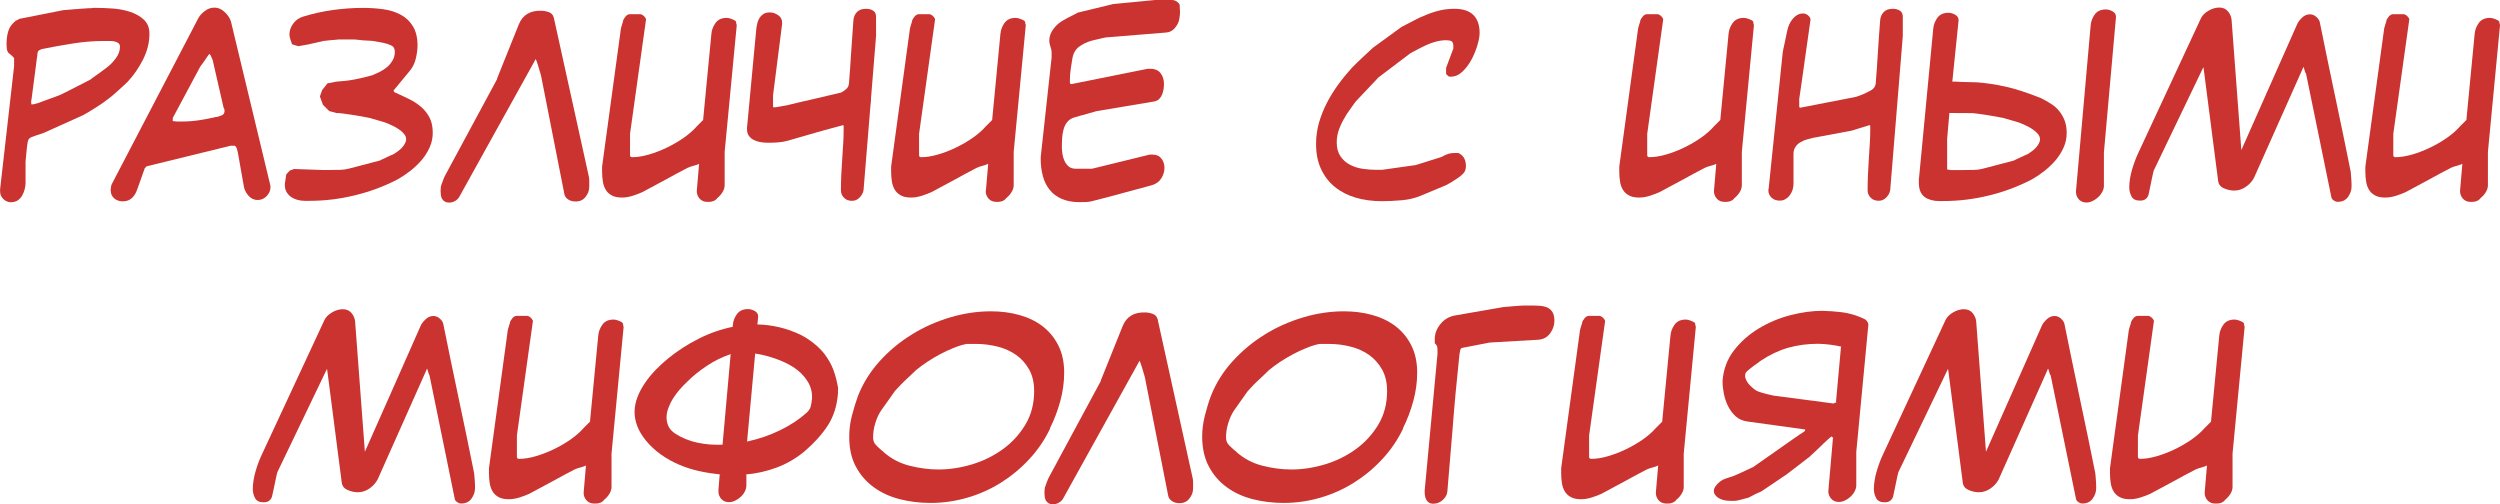 <?xml version="1.0" encoding="UTF-8"?> <svg xmlns="http://www.w3.org/2000/svg" viewBox="5719.159 4346.749 358 72.21"><path fill="rgb(202, 51, 47)" stroke="none" fill-opacity="1" stroke-width="0" stroke-opacity="1" font-size-adjust="none" class="cls-1" id="tSvgc8b4d081b6" title="Path 2" d="M 5719.159 4373.979 C 5719.832 4368.062 5720.506 4362.146 5721.179 4356.229 C 5721.179 4355.846 5721.179 4355.462 5721.179 4355.079 C 5721.179 4355.079 5721.089 4354.939 5720.929 4354.789 C 5720.759 4354.649 5720.619 4354.529 5720.499 4354.429 C 5720.512 4354.429 5720.526 4354.429 5720.539 4354.429 C 5720.539 4354.429 5720.479 4354.409 5720.429 4354.359 C 5720.409 4354.339 5720.379 4354.319 5720.359 4354.319 C 5720.239 4354.149 5720.169 4353.969 5720.139 4353.779 C 5720.119 4353.589 5720.099 4353.399 5720.099 4353.199 C 5720.099 4353.126 5720.099 4353.052 5720.099 4352.979 C 5720.099 4352.359 5720.179 4351.759 5720.349 4351.199 C 5720.519 4350.639 5720.879 4350.139 5721.429 4349.709 C 5721.449 4349.709 5721.529 4349.679 5721.639 4349.619 C 5721.749 4349.559 5721.859 4349.509 5721.929 4349.459 C 5721.906 4349.459 5721.882 4349.459 5721.859 4349.459 C 5721.872 4349.459 5721.886 4349.459 5721.899 4349.459 C 5721.899 4349.459 5721.939 4349.459 5721.939 4349.439 C 5721.939 4349.419 5721.949 4349.419 5721.979 4349.419 C 5722.016 4349.419 5722.052 4349.419 5722.089 4349.419 C 5723.099 4349.229 5724.129 4349.019 5725.169 4348.809 C 5726.209 4348.589 5727.239 4348.389 5728.249 4348.199 C 5728.349 4348.199 5728.559 4348.179 5728.879 4348.149 C 5729.199 4348.109 5729.569 4348.079 5729.979 4348.059 C 5730.389 4348.039 5730.799 4348.009 5731.219 4347.969 C 5731.639 4347.929 5731.979 4347.919 5732.249 4347.919 C 5732.319 4347.899 5732.449 4347.879 5732.629 4347.879 C 5732.766 4347.879 5732.902 4347.879 5733.039 4347.879 C 5733.689 4347.879 5734.439 4347.909 5735.309 4347.969 C 5736.169 4348.029 5736.999 4348.189 5737.769 4348.439 C 5738.549 4348.689 5739.209 4349.059 5739.749 4349.559 C 5740.289 4350.049 5740.559 4350.729 5740.559 4351.589 C 5740.559 4352.839 5740.249 4354.069 5739.639 4355.279 C 5739.029 4356.489 5738.289 4357.549 5737.429 4358.469 C 5737.329 4358.569 5737.159 4358.729 5736.909 4358.959 C 5736.659 4359.189 5736.379 4359.439 5736.079 4359.719 C 5735.779 4359.999 5735.489 4360.249 5735.199 4360.489 C 5734.909 4360.729 5734.679 4360.909 5734.509 4361.029 C 5734.339 4361.169 5734.079 4361.359 5733.739 4361.589 C 5733.389 4361.819 5733.029 4362.049 5732.659 4362.289 C 5732.289 4362.529 5731.949 4362.739 5731.629 4362.919 C 5731.319 4363.099 5731.109 4363.209 5731.019 4363.259 C 5729.122 4364.112 5727.226 4364.966 5725.329 4365.819 C 5725.259 4365.839 5725.139 4365.879 5724.989 4365.929 C 5724.829 4365.979 5724.669 4366.029 5724.489 4366.089 C 5724.309 4366.149 5724.139 4366.209 5723.989 4366.269 C 5723.829 4366.329 5723.719 4366.369 5723.649 4366.399 C 5723.339 4366.499 5723.159 4366.759 5723.109 4367.189 C 5723.089 4367.329 5723.059 4367.549 5723.019 4367.839 C 5722.979 4368.129 5722.949 4368.419 5722.929 4368.699 C 5722.909 4368.989 5722.879 4369.249 5722.859 4369.469 C 5722.839 4369.699 5722.819 4369.839 5722.819 4369.879 C 5722.819 4370.899 5722.819 4371.919 5722.819 4372.939 C 5722.819 4373.229 5722.779 4373.529 5722.689 4373.859 C 5722.609 4374.179 5722.489 4374.479 5722.329 4374.759 C 5722.169 4375.039 5721.959 4375.259 5721.699 4375.439 C 5721.429 4375.619 5721.109 4375.709 5720.729 4375.709 C 5720.299 4375.709 5719.929 4375.549 5719.629 4375.239 C 5719.329 4374.929 5719.179 4374.589 5719.179 4374.229 C 5719.179 4374.146 5719.179 4374.062 5719.179 4373.979C 5719.172 4373.979 5719.166 4373.979 5719.159 4373.979Z M 5723.619 4361.349 C 5723.619 4361.589 5723.639 4361.709 5723.689 4361.709 C 5723.899 4361.709 5724.189 4361.649 5724.549 4361.529 C 5724.739 4361.459 5725.009 4361.359 5725.339 4361.239 C 5725.679 4361.119 5726.009 4360.999 5726.329 4360.879 C 5726.649 4360.759 5726.949 4360.649 5727.209 4360.559 C 5727.469 4360.459 5727.629 4360.399 5727.679 4360.379 C 5727.849 4360.309 5728.149 4360.159 5728.579 4359.949 C 5729.009 4359.729 5729.469 4359.499 5729.949 4359.249 C 5730.429 4358.999 5730.889 4358.759 5731.319 4358.549 C 5731.749 4358.329 5732.049 4358.179 5732.219 4358.079 C 5732.206 4358.079 5732.192 4358.079 5732.179 4358.079 C 5732.279 4358.009 5732.439 4357.889 5732.669 4357.719 C 5732.899 4357.549 5733.149 4357.369 5733.429 4357.179 C 5733.709 4356.989 5733.959 4356.799 5734.189 4356.619 C 5734.419 4356.439 5734.579 4356.309 5734.679 4356.239 C 5735.059 4355.929 5735.439 4355.519 5735.799 4355.019 C 5736.159 4354.519 5736.339 4353.989 5736.339 4353.439 C 5736.339 4353.219 5736.269 4353.059 5736.129 4352.939 C 5735.989 4352.819 5735.809 4352.739 5735.589 4352.689 C 5735.379 4352.639 5735.149 4352.619 5734.909 4352.619 C 5734.609 4352.619 5734.309 4352.619 5734.009 4352.619 C 5732.549 4352.619 5731.069 4352.739 5729.579 4352.979 C 5728.089 4353.219 5726.619 4353.479 5725.149 4353.769 C 5725.029 4353.819 5724.899 4353.879 5724.769 4353.949 C 5724.639 4354.019 5724.559 4354.149 5724.539 4354.349 C 5724.249 4356.569 5723.959 4358.789 5723.669 4361.009 C 5723.669 4361.009 5723.629 4361.089 5723.629 4361.169C 5723.629 4361.236 5723.629 4361.302 5723.619 4361.349Z"></path><path fill="rgb(202, 51, 47)" stroke="none" fill-opacity="1" stroke-width="0" stroke-opacity="1" font-size-adjust="none" class="cls-1" id="tSvg43a61a5802" title="Path 3" d="M 5734.999 4374.049 C 5734.999 4373.949 5735.009 4373.809 5735.039 4373.619 C 5735.059 4373.429 5735.099 4373.269 5735.149 4373.149 C 5737.169 4369.289 5739.219 4365.339 5741.319 4361.319 C 5743.419 4357.299 5745.479 4353.359 5747.489 4349.489 C 5747.679 4349.079 5747.999 4348.699 5748.439 4348.359 C 5748.879 4348.009 5749.359 4347.839 5749.859 4347.839 C 5750.409 4347.839 5750.919 4348.059 5751.369 4348.509 C 5751.829 4348.949 5752.109 4349.399 5752.239 4349.859 C 5754.122 4357.696 5756.006 4365.532 5757.889 4373.369 C 5757.889 4373.442 5757.889 4373.516 5757.889 4373.589 C 5757.889 4374.019 5757.709 4374.429 5757.369 4374.809 C 5757.019 4375.189 5756.579 4375.389 5756.059 4375.389 C 5755.539 4375.389 5755.089 4375.179 5754.729 4374.759 C 5754.369 4374.339 5754.149 4373.899 5754.079 4373.449 C 5753.939 4372.659 5753.789 4371.849 5753.649 4371.019 C 5753.509 4370.189 5753.359 4369.379 5753.219 4368.589 C 5753.219 4368.569 5753.189 4368.449 5753.129 4368.229 C 5753.069 4368.009 5753.019 4367.869 5752.969 4367.799 C 5752.909 4367.739 5752.849 4367.679 5752.789 4367.619 C 5752.586 4367.619 5752.382 4367.619 5752.179 4367.619 C 5750.209 4368.099 5748.179 4368.599 5746.099 4369.109 C 5744.009 4369.629 5741.979 4370.119 5740.019 4370.599 C 5740.056 4370.599 5740.092 4370.599 5740.129 4370.599 C 5740.032 4370.696 5739.936 4370.792 5739.839 4370.889 C 5739.852 4370.889 5739.866 4370.889 5739.879 4370.889 C 5739.829 4371.009 5739.749 4371.229 5739.629 4371.559 C 5739.509 4371.879 5739.389 4372.229 5739.269 4372.589 C 5739.149 4372.949 5739.029 4373.289 5738.909 4373.599 C 5738.789 4373.909 5738.709 4374.129 5738.659 4374.249 C 5738.489 4374.629 5738.249 4374.949 5737.939 4375.199 C 5737.629 4375.449 5737.229 4375.579 5736.749 4375.579 C 5736.249 4375.579 5735.829 4375.439 5735.509 4375.149 C 5735.189 4374.859 5735.019 4374.499 5735.019 4374.069C 5735.012 4374.062 5735.006 4374.056 5734.999 4374.049Z M 5743.889 4364.079 C 5744.149 4364.129 5744.369 4364.149 5744.559 4364.149 C 5744.782 4364.149 5745.006 4364.149 5745.229 4364.149 C 5746.039 4364.149 5746.849 4364.089 5747.659 4363.969 C 5748.459 4363.849 5749.269 4363.689 5750.089 4363.499 C 5750.136 4363.499 5750.182 4363.499 5750.229 4363.499 C 5750.419 4363.449 5750.649 4363.369 5750.909 4363.269 C 5751.169 4363.159 5751.309 4362.959 5751.309 4362.679 C 5751.309 4362.559 5751.309 4362.469 5751.289 4362.409 C 5751.279 4362.349 5751.239 4362.259 5751.169 4362.139 C 5750.666 4359.942 5750.162 4357.746 5749.659 4355.549 C 5749.659 4355.479 5749.619 4355.339 5749.529 4355.139 C 5749.449 4354.939 5749.379 4354.789 5749.329 4354.689 C 5749.299 4354.669 5749.289 4354.639 5749.279 4354.619 C 5749.269 4354.599 5749.249 4354.569 5749.229 4354.549 C 5749.209 4354.529 5749.189 4354.499 5749.189 4354.479 C 5749.119 4354.479 5748.999 4354.609 5748.829 4354.879 C 5748.759 4354.979 5748.669 4355.109 5748.559 4355.279 C 5748.449 4355.449 5748.339 4355.609 5748.219 4355.769 C 5748.099 4355.929 5747.989 4356.069 5747.899 4356.199 C 5747.799 4356.329 5747.759 4356.409 5747.759 4356.429 C 5746.462 4358.852 5745.166 4361.276 5743.869 4363.699 C 5743.882 4363.699 5743.896 4363.699 5743.909 4363.699C 5743.909 4363.832 5743.909 4363.966 5743.889 4364.079Z"></path><path fill="rgb(202, 51, 47)" stroke="none" fill-opacity="1" stroke-width="0" stroke-opacity="1" font-size-adjust="none" class="cls-1" id="tSvgd5b9300213" title="Path 4" d="M 5760.669 4371.169 C 5760.872 4371.096 5761.076 4371.022 5761.279 4370.949 C 5762.599 4370.996 5763.919 4371.042 5765.239 4371.089 C 5765.646 4371.089 5766.052 4371.089 5766.459 4371.089 C 5766.919 4371.089 5767.379 4371.089 5767.859 4371.069 C 5768.339 4371.059 5768.799 4370.989 5769.229 4370.869 C 5770.692 4370.486 5772.156 4370.102 5773.619 4369.719 C 5773.619 4369.719 5773.629 4369.679 5773.799 4369.609 C 5773.969 4369.539 5774.169 4369.449 5774.389 4369.339 C 5774.619 4369.229 5774.849 4369.119 5775.069 4369.019 C 5775.289 4368.919 5775.469 4368.829 5775.589 4368.789 C 5775.729 4368.689 5775.909 4368.569 5776.109 4368.429 C 5776.309 4368.289 5776.499 4368.119 5776.689 4367.929 C 5776.869 4367.739 5777.019 4367.529 5777.139 4367.319 C 5777.259 4367.099 5777.319 4366.889 5777.319 4366.669 C 5777.319 4366.409 5777.209 4366.149 5776.999 4365.899 C 5776.789 4365.649 5776.519 4365.419 5776.209 4365.219 C 5775.899 4365.019 5775.589 4364.839 5775.269 4364.699 C 5774.959 4364.559 5774.719 4364.449 5774.549 4364.379 C 5774.429 4364.329 5774.239 4364.269 5773.969 4364.179 C 5773.699 4364.089 5773.429 4364.019 5773.159 4363.949 C 5772.879 4363.879 5772.629 4363.809 5772.399 4363.729 C 5772.169 4363.649 5772.029 4363.619 5771.989 4363.619 C 5771.749 4363.569 5771.399 4363.509 5770.949 4363.419 C 5770.489 4363.339 5770.029 4363.259 5769.559 4363.189 C 5769.089 4363.119 5768.669 4363.059 5768.299 4363.009 C 5767.929 4362.959 5767.709 4362.939 5767.629 4362.939 C 5767.532 4362.939 5767.436 4362.939 5767.339 4362.939 C 5766.992 4362.842 5766.646 4362.746 5766.299 4362.649 C 5765.999 4362.349 5765.699 4362.049 5765.399 4361.749 C 5765.256 4361.352 5765.112 4360.956 5764.969 4360.559 C 5765.076 4360.259 5765.182 4359.959 5765.289 4359.659 C 5765.542 4359.336 5765.796 4359.012 5766.049 4358.689 C 5766.479 4358.606 5766.909 4358.522 5767.339 4358.439 C 5768.229 4358.389 5769.089 4358.289 5769.929 4358.129 C 5770.769 4357.969 5771.639 4357.759 5772.559 4357.499 C 5772.546 4357.499 5772.532 4357.499 5772.519 4357.499 C 5772.879 4357.359 5773.239 4357.189 5773.619 4356.999 C 5773.989 4356.809 5774.329 4356.579 5774.629 4356.319 C 5774.929 4356.059 5775.179 4355.739 5775.389 4355.379 C 5775.599 4355.019 5775.699 4354.609 5775.699 4354.159 C 5775.699 4353.709 5775.519 4353.399 5775.159 4353.239 C 5774.799 4353.079 5774.449 4352.969 5774.119 4352.899 C 5774.049 4352.879 5773.929 4352.849 5773.779 4352.829 C 5773.619 4352.809 5773.459 4352.779 5773.279 4352.739 C 5773.099 4352.699 5772.939 4352.669 5772.789 4352.649 C 5772.649 4352.629 5772.539 4352.609 5772.469 4352.609 C 5772.349 4352.589 5772.099 4352.569 5771.729 4352.559 C 5771.359 4352.549 5770.989 4352.519 5770.629 4352.469 C 5770.439 4352.449 5770.269 4352.429 5770.139 4352.419 C 5770.009 4352.409 5769.909 4352.399 5769.829 4352.399 C 5769.109 4352.399 5768.389 4352.399 5767.669 4352.399 C 5767.549 4352.419 5767.379 4352.439 5767.169 4352.449 C 5766.959 4352.459 5766.749 4352.479 5766.559 4352.499 C 5766.319 4352.519 5766.099 4352.549 5765.909 4352.569 C 5765.719 4352.589 5765.589 4352.609 5765.509 4352.609 C 5765.409 4352.629 5765.299 4352.659 5765.149 4352.699 C 5765.009 4352.739 5764.789 4352.779 5764.499 4352.839 C 5764.209 4352.899 5763.819 4352.989 5763.309 4353.109 C 5762.842 4353.192 5762.376 4353.276 5761.909 4353.359 C 5761.909 4353.359 5761.699 4353.319 5761.419 4353.229 C 5761.139 4353.149 5760.989 4353.089 5760.969 4353.069 C 5760.886 4352.816 5760.802 4352.562 5760.719 4352.309 C 5760.619 4352.019 5760.589 4351.719 5760.629 4351.389 C 5760.669 4351.069 5760.769 4350.749 5760.939 4350.449 C 5761.109 4350.149 5761.319 4349.889 5761.589 4349.659 C 5761.849 4349.429 5762.169 4349.259 5762.529 4349.139 C 5763.919 4348.709 5765.339 4348.389 5766.779 4348.189 C 5768.219 4347.989 5769.679 4347.879 5771.169 4347.879 C 5772.179 4347.879 5773.149 4347.949 5774.089 4348.079 C 5775.029 4348.209 5775.849 4348.479 5776.569 4348.869 C 5777.289 4349.259 5777.869 4349.819 5778.299 4350.529 C 5778.729 4351.239 5778.949 4352.159 5778.949 4353.279 C 5778.949 4353.829 5778.859 4354.459 5778.699 4355.149 C 5778.529 4355.849 5778.239 4356.429 5777.829 4356.909 C 5777.096 4357.796 5776.362 4358.682 5775.629 4359.569 C 5775.629 4359.569 5775.589 4359.609 5775.589 4359.619 C 5775.589 4359.629 5775.579 4359.649 5775.549 4359.669 C 5775.529 4359.689 5775.509 4359.719 5775.509 4359.739 C 5775.559 4359.839 5775.609 4359.909 5775.649 4359.959 C 5776.349 4360.269 5777.029 4360.589 5777.689 4360.909 C 5778.349 4361.229 5778.929 4361.609 5779.439 4362.039 C 5779.939 4362.469 5780.349 4362.979 5780.659 4363.569 C 5780.969 4364.159 5781.129 4364.879 5781.129 4365.749 C 5781.129 4366.469 5780.989 4367.159 5780.699 4367.819 C 5780.409 4368.479 5780.029 4369.089 5779.549 4369.659 C 5779.069 4370.219 5778.529 4370.739 5777.929 4371.209 C 5777.329 4371.679 5776.729 4372.079 5776.129 4372.419 C 5774.189 4373.429 5772.129 4374.199 5769.969 4374.719 C 5767.809 4375.249 5765.639 4375.509 5763.449 4375.509 C 5763.246 4375.509 5763.042 4375.509 5762.839 4375.509 C 5762.719 4375.509 5762.599 4375.509 5762.479 4375.489 C 5762.359 4375.479 5762.279 4375.469 5762.229 4375.469 C 5761.459 4375.349 5760.869 4375.069 5760.469 4374.619 C 5760.059 4374.179 5759.889 4373.619 5759.969 4372.949 C 5759.989 4372.759 5760.019 4372.549 5760.059 4372.339 C 5760.099 4372.119 5760.129 4371.919 5760.149 4371.729C 5760.316 4371.536 5760.482 4371.342 5760.669 4371.169Z"></path><path fill="rgb(202, 51, 47)" stroke="none" fill-opacity="1" stroke-width="0" stroke-opacity="1" font-size-adjust="none" class="cls-1" id="tSvg174336937b5" title="Path 5" d="M 5802.989 4374.969 C 5802.639 4375.409 5802.159 4375.619 5801.529 4375.599 C 5801.149 4375.599 5800.809 4375.499 5800.519 4375.309 C 5800.229 4375.119 5800.049 4374.869 5799.979 4374.549 C 5799.429 4371.739 5798.869 4368.919 5798.309 4366.069 C 5797.749 4363.229 5797.189 4360.399 5796.639 4357.589 C 5796.639 4357.569 5796.609 4357.479 5796.569 4357.339 C 5796.519 4357.199 5796.469 4357.019 5796.409 4356.799 C 5796.349 4356.579 5796.279 4356.359 5796.209 4356.129 C 5796.139 4355.899 5796.069 4355.689 5795.999 4355.499 C 5795.969 4355.449 5795.949 4355.399 5795.929 4355.339 C 5795.899 4355.279 5795.889 4355.229 5795.889 4355.179 C 5794.089 4358.439 5792.269 4361.729 5790.419 4365.039 C 5788.569 4368.349 5786.749 4371.639 5784.949 4374.899 C 5784.829 4375.139 5784.629 4375.339 5784.359 4375.509 C 5784.089 4375.679 5783.789 4375.759 5783.479 4375.759 C 5783.219 4375.759 5782.999 4375.709 5782.829 4375.599 C 5782.659 4375.489 5782.539 4375.359 5782.449 4375.199 C 5782.369 4375.039 5782.309 4374.859 5782.289 4374.659 C 5782.269 4374.459 5782.249 4374.259 5782.249 4374.069 C 5782.249 4374.019 5782.249 4373.949 5782.269 4373.849 C 5782.279 4373.749 5782.289 4373.649 5782.289 4373.529 C 5782.289 4373.459 5782.319 4373.339 5782.379 4373.189 C 5782.439 4373.029 5782.499 4372.869 5782.559 4372.689 C 5782.619 4372.509 5782.689 4372.339 5782.759 4372.169 C 5782.829 4371.999 5782.889 4371.879 5782.939 4371.809 C 5784.159 4369.549 5785.399 4367.259 5786.649 4364.929 C 5787.899 4362.599 5789.129 4360.309 5790.359 4358.049 C 5790.346 4358.049 5790.332 4358.049 5790.319 4358.049 C 5790.849 4356.749 5791.369 4355.449 5791.889 4354.139 C 5792.409 4352.829 5792.929 4351.529 5793.459 4350.229 C 5794.009 4348.889 5795.079 4348.239 5796.669 4348.289 C 5796.999 4348.289 5797.369 4348.359 5797.749 4348.489 C 5798.129 4348.619 5798.369 4348.889 5798.469 4349.299 C 5800.136 4356.859 5801.802 4364.419 5803.469 4371.979 C 5803.519 4372.169 5803.539 4372.379 5803.539 4372.589 C 5803.539 4372.889 5803.539 4373.189 5803.539 4373.489C 5803.539 4374.019 5803.369 4374.499 5802.989 4374.969Z"></path><path fill="rgb(202, 51, 47)" stroke="none" fill-opacity="1" stroke-width="0" stroke-opacity="1" font-size-adjust="none" class="cls-1" id="tSvg519efdad41" title="Path 6" d="M 5818.949 4373.949 C 5819.056 4372.702 5819.162 4371.456 5819.269 4370.209 C 5819.009 4370.329 5818.729 4370.429 5818.439 4370.499 C 5818.149 4370.569 5817.879 4370.669 5817.609 4370.789 C 5816.549 4371.339 5815.479 4371.919 5814.389 4372.519 C 5813.299 4373.119 5812.219 4373.699 5811.169 4374.249 C 5810.759 4374.439 5810.289 4374.619 5809.749 4374.789 C 5809.209 4374.959 5808.699 4375.039 5808.219 4375.039 C 5807.619 4375.039 5807.129 4374.939 5806.759 4374.729 C 5806.389 4374.529 5806.099 4374.259 5805.899 4373.919 C 5805.689 4373.579 5805.559 4373.189 5805.489 4372.749 C 5805.419 4372.309 5805.379 4371.839 5805.379 4371.359 C 5805.379 4371.106 5805.379 4370.852 5805.379 4370.599 C 5806.279 4363.999 5807.179 4357.399 5808.079 4350.799 C 5808.099 4350.729 5808.149 4350.569 5808.219 4350.309 C 5808.289 4350.059 5808.349 4349.869 5808.399 4349.749 C 5808.386 4349.749 5808.372 4349.749 5808.359 4349.749 C 5808.409 4349.579 5808.529 4349.379 5808.719 4349.139 C 5808.909 4348.899 5809.129 4348.779 5809.369 4348.779 C 5809.849 4348.779 5810.329 4348.779 5810.809 4348.779 C 5810.999 4348.779 5811.189 4348.879 5811.389 4349.069 C 5811.579 4349.259 5811.679 4349.439 5811.679 4349.609 C 5811.679 4349.629 5811.679 4349.649 5811.659 4349.649 C 5811.639 4349.649 5811.639 4349.659 5811.639 4349.689 C 5811.639 4349.712 5811.639 4349.736 5811.639 4349.759 C 5811.259 4352.419 5810.879 4355.119 5810.509 4357.839 C 5810.139 4360.559 5809.759 4363.259 5809.379 4365.919 C 5809.379 4366.939 5809.379 4367.959 5809.379 4368.979 C 5809.379 4369.099 5809.419 4369.179 5809.489 4369.209 C 5809.559 4369.249 5809.619 4369.259 5809.669 4369.259 C 5810.409 4369.259 5811.219 4369.129 5812.079 4368.879 C 5812.939 4368.629 5813.799 4368.299 5814.649 4367.889 C 5815.499 4367.479 5816.309 4367.009 5817.059 4366.489 C 5817.819 4365.959 5818.439 4365.409 5818.949 4364.829 C 5819.262 4364.516 5819.576 4364.202 5819.889 4363.889 C 5819.876 4363.889 5819.862 4363.889 5819.849 4363.889 C 5820.039 4361.849 5820.239 4359.799 5820.439 4357.749 C 5820.649 4355.699 5820.839 4353.649 5821.029 4351.609 C 5821.079 4351.029 5821.279 4350.509 5821.629 4350.029 C 5821.979 4349.549 5822.509 4349.309 5823.229 4349.309 C 5823.419 4349.309 5823.639 4349.359 5823.879 4349.449 C 5824.069 4349.519 5824.239 4349.599 5824.379 4349.679 C 5824.519 4349.759 5824.589 4349.869 5824.589 4349.989 C 5824.576 4349.989 5824.562 4349.989 5824.549 4349.989 C 5824.549 4349.989 5824.599 4350.099 5824.619 4350.169 C 5824.639 4350.239 5824.659 4350.309 5824.659 4350.389 C 5824.082 4356.426 5823.506 4362.462 5822.929 4368.499 C 5822.929 4370.096 5822.929 4371.692 5822.929 4373.289 C 5822.929 4373.599 5822.829 4373.929 5822.629 4374.259 C 5822.419 4374.599 5822.159 4374.899 5821.819 4375.159 C 5821.832 4375.159 5821.846 4375.159 5821.859 4375.159 C 5821.569 4375.499 5821.159 4375.659 5820.639 4375.659 C 5820.579 4375.659 5820.519 4375.659 5820.459 4375.659 C 5819.979 4375.659 5819.609 4375.499 5819.339 4375.189 C 5819.079 4374.879 5818.939 4374.529 5818.939 4374.149C 5818.939 4374.076 5818.939 4374.002 5818.949 4373.949Z"></path><path fill="rgb(202, 51, 47)" stroke="none" fill-opacity="1" stroke-width="0" stroke-opacity="1" font-size-adjust="none" class="cls-1" id="tSvgff1706649" title="Path 7" d="M 5826.149 4364.869 C 5826.579 4360.286 5827.009 4355.702 5827.439 4351.119 C 5827.459 4350.829 5827.509 4350.539 5827.569 4350.239 C 5827.629 4349.939 5827.729 4349.659 5827.869 4349.409 C 5828.009 4349.159 5828.209 4348.949 5828.449 4348.779 C 5828.689 4348.609 5828.999 4348.529 5829.389 4348.529 C 5829.819 4348.529 5830.219 4348.659 5830.599 4348.929 C 5830.969 4349.189 5831.159 4349.539 5831.159 4349.969 C 5831.159 4350.042 5831.159 4350.116 5831.159 4350.189 C 5830.726 4353.586 5830.292 4356.982 5829.859 4360.379 C 5829.859 4360.956 5829.859 4361.532 5829.859 4362.109 C 5829.992 4362.109 5830.126 4362.109 5830.259 4362.109 C 5830.519 4362.059 5830.789 4362.009 5831.049 4361.969 C 5831.309 4361.919 5831.579 4361.869 5831.839 4361.829 C 5833.109 4361.519 5834.409 4361.209 5835.749 4360.909 C 5837.079 4360.609 5838.379 4360.299 5839.659 4359.989 C 5839.646 4359.989 5839.632 4359.989 5839.619 4359.989 C 5839.859 4359.869 5840.089 4359.709 5840.319 4359.519 C 5840.549 4359.329 5840.689 4359.059 5840.729 4358.729 C 5840.849 4357.239 5840.959 4355.719 5841.049 4354.179 C 5841.149 4352.629 5841.259 4351.109 5841.369 4349.629 C 5841.419 4349.149 5841.589 4348.759 5841.889 4348.459 C 5842.189 4348.159 5842.609 4348.009 5843.169 4348.009 C 5843.579 4348.009 5843.919 4348.099 5844.199 4348.279 C 5844.479 4348.459 5844.609 4348.749 5844.609 4349.159 C 5844.609 4350.082 5844.609 4351.006 5844.609 4351.929 C 5844.369 4354.882 5844.129 4357.836 5843.889 4360.789 C 5843.889 4360.836 5843.889 4360.882 5843.889 4360.929 C 5843.889 4361.049 5843.889 4361.179 5843.869 4361.329 C 5843.849 4361.479 5843.839 4361.609 5843.819 4361.729 C 5843.649 4363.719 5843.479 4365.759 5843.319 4367.849 C 5843.159 4369.939 5842.979 4371.979 5842.819 4373.969 C 5842.769 4374.329 5842.589 4374.679 5842.279 4375.009 C 5841.969 4375.349 5841.599 4375.509 5841.159 4375.509 C 5840.679 4375.509 5840.289 4375.359 5840.009 4375.059 C 5839.719 4374.759 5839.579 4374.409 5839.579 4373.999 C 5839.579 4373.279 5839.599 4372.549 5839.629 4371.819 C 5839.669 4371.089 5839.709 4370.349 5839.759 4369.609 C 5839.809 4368.869 5839.859 4368.129 5839.899 4367.409 C 5839.949 4366.689 5839.969 4365.959 5839.969 4365.209 C 5839.969 4365.066 5839.969 4364.922 5839.969 4364.779 C 5839.969 4364.779 5839.929 4364.759 5839.929 4364.709 C 5839.929 4364.689 5839.919 4364.669 5839.889 4364.669 C 5839.409 4364.789 5838.919 4364.919 5838.409 4365.069 C 5837.899 4365.219 5837.409 4365.349 5836.929 4365.469 C 5836.109 4365.709 5835.279 4365.949 5834.429 4366.189 C 5833.579 4366.429 5832.739 4366.669 5831.929 4366.909 C 5831.519 4367.029 5831.069 4367.109 5830.579 4367.139 C 5830.089 4367.179 5829.599 4367.189 5829.119 4367.189 C 5828.759 4367.189 5828.409 4367.159 5828.059 4367.099 C 5827.709 4367.039 5827.389 4366.939 5827.099 4366.789 C 5826.809 4366.649 5826.579 4366.449 5826.399 4366.199 C 5826.219 4365.949 5826.129 4365.619 5826.129 4365.209 C 5826.129 4365.102 5826.129 4364.996 5826.129 4364.889C 5826.136 4364.882 5826.142 4364.876 5826.149 4364.869Z"></path><path fill="rgb(202, 51, 47)" stroke="none" fill-opacity="1" stroke-width="0" stroke-opacity="1" font-size-adjust="none" class="cls-1" id="tSvgc3e8f29102" title="Path 8" d="M 5860.349 4373.949 C 5860.456 4372.702 5860.562 4371.456 5860.669 4370.209 C 5860.399 4370.329 5860.129 4370.429 5859.839 4370.499 C 5859.549 4370.569 5859.279 4370.669 5859.009 4370.789 C 5857.949 4371.339 5856.879 4371.919 5855.789 4372.519 C 5854.699 4373.119 5853.619 4373.699 5852.569 4374.249 C 5852.159 4374.439 5851.689 4374.619 5851.149 4374.789 C 5850.609 4374.959 5850.099 4375.039 5849.619 4375.039 C 5849.019 4375.039 5848.529 4374.939 5848.159 4374.729 C 5847.789 4374.529 5847.499 4374.259 5847.289 4373.919 C 5847.089 4373.579 5846.949 4373.189 5846.879 4372.749 C 5846.809 4372.309 5846.769 4371.839 5846.769 4371.359 C 5846.769 4371.106 5846.769 4370.852 5846.769 4370.599 C 5847.669 4363.999 5848.569 4357.399 5849.469 4350.799 C 5849.489 4350.729 5849.539 4350.569 5849.609 4350.309 C 5849.679 4350.049 5849.739 4349.869 5849.789 4349.749 C 5849.776 4349.749 5849.762 4349.749 5849.749 4349.749 C 5849.799 4349.579 5849.919 4349.379 5850.109 4349.139 C 5850.299 4348.899 5850.519 4348.779 5850.759 4348.779 C 5851.239 4348.779 5851.719 4348.779 5852.199 4348.779 C 5852.389 4348.779 5852.579 4348.879 5852.779 4349.069 C 5852.969 4349.259 5853.069 4349.439 5853.069 4349.609 C 5853.069 4349.629 5853.069 4349.649 5853.049 4349.649 C 5853.029 4349.649 5853.029 4349.659 5853.029 4349.689 C 5853.029 4349.712 5853.029 4349.736 5853.029 4349.759 C 5852.649 4352.419 5852.269 4355.119 5851.899 4357.839 C 5851.529 4360.559 5851.149 4363.259 5850.769 4365.919 C 5850.769 4366.939 5850.769 4367.959 5850.769 4368.979 C 5850.769 4369.099 5850.809 4369.179 5850.879 4369.209 C 5850.949 4369.249 5851.009 4369.259 5851.059 4369.259 C 5851.799 4369.259 5852.609 4369.129 5853.469 4368.879 C 5854.339 4368.629 5855.189 4368.299 5856.039 4367.889 C 5856.889 4367.479 5857.699 4367.009 5858.449 4366.489 C 5859.209 4365.959 5859.839 4365.409 5860.339 4364.829 C 5860.652 4364.516 5860.966 4364.202 5861.279 4363.889 C 5861.266 4363.889 5861.252 4363.889 5861.239 4363.889 C 5861.429 4361.849 5861.629 4359.799 5861.829 4357.749 C 5862.029 4355.699 5862.229 4353.649 5862.419 4351.609 C 5862.469 4351.029 5862.669 4350.509 5863.009 4350.029 C 5863.359 4349.549 5863.889 4349.309 5864.609 4349.309 C 5864.799 4349.309 5865.019 4349.359 5865.259 4349.449 C 5865.449 4349.519 5865.619 4349.599 5865.759 4349.679 C 5865.899 4349.759 5865.979 4349.869 5865.979 4349.989 C 5865.966 4349.989 5865.952 4349.989 5865.939 4349.989 C 5865.939 4349.989 5865.989 4350.099 5866.009 4350.169 C 5866.029 4350.239 5866.049 4350.309 5866.049 4350.389 C 5865.472 4356.426 5864.896 4362.462 5864.319 4368.499 C 5864.319 4370.096 5864.319 4371.692 5864.319 4373.289 C 5864.319 4373.599 5864.219 4373.929 5864.009 4374.259 C 5863.809 4374.599 5863.539 4374.899 5863.199 4375.159 C 5863.212 4375.159 5863.226 4375.159 5863.239 4375.159 C 5862.949 4375.499 5862.539 4375.659 5862.019 4375.659 C 5861.959 4375.659 5861.899 4375.659 5861.839 4375.659 C 5861.359 4375.659 5860.989 4375.499 5860.719 4375.189 C 5860.449 4374.879 5860.319 4374.529 5860.319 4374.149C 5860.319 4374.076 5860.319 4374.002 5860.349 4373.949Z"></path><path fill="rgb(202, 51, 47)" stroke="none" fill-opacity="1" stroke-width="0" stroke-opacity="1" font-size-adjust="none" class="cls-1" id="tSvgcee0847c96" title="Path 9" d="M 5868.199 4369.159 C 5868.716 4364.432 5869.232 4359.706 5869.749 4354.979 C 5869.749 4354.752 5869.749 4354.526 5869.749 4354.299 C 5869.749 4354.129 5869.729 4353.979 5869.699 4353.829 C 5869.659 4353.689 5869.619 4353.539 5869.569 4353.399 C 5869.519 4353.259 5869.489 4353.109 5869.459 4352.969 C 5869.429 4352.829 5869.419 4352.679 5869.419 4352.539 C 5869.419 4351.959 5869.619 4351.409 5870.029 4350.869 C 5870.439 4350.329 5870.919 4349.919 5871.469 4349.629 C 5871.589 4349.559 5871.749 4349.469 5871.959 4349.359 C 5872.169 4349.249 5872.369 4349.139 5872.569 4349.039 C 5872.779 4348.929 5872.969 4348.839 5873.149 4348.749 C 5873.329 4348.669 5873.459 4348.599 5873.529 4348.549 C 5875.209 4348.142 5876.889 4347.736 5878.569 4347.329 C 5880.572 4347.136 5882.576 4346.942 5884.579 4346.749 C 5885.382 4346.749 5886.186 4346.749 5886.989 4346.749 C 5887.229 4346.749 5887.459 4346.829 5887.689 4346.979 C 5887.919 4347.139 5888.059 4347.309 5888.099 4347.499 C 5888.099 4347.642 5888.099 4347.786 5888.099 4347.929 C 5888.099 4348.029 5888.099 4348.109 5888.119 4348.179 C 5888.129 4348.249 5888.139 4348.309 5888.139 4348.359 C 5888.139 4348.699 5888.109 4349.039 5888.049 4349.389 C 5887.989 4349.739 5887.879 4350.059 5887.709 4350.339 C 5887.539 4350.619 5887.329 4350.869 5887.059 4351.079 C 5886.799 4351.279 5886.449 4351.399 5886.019 4351.419 C 5884.599 4351.539 5883.199 4351.649 5881.809 4351.759 C 5880.419 4351.869 5879.019 4351.979 5877.599 4352.099 C 5877.569 4352.099 5877.479 4352.119 5877.309 4352.149 C 5877.139 4352.189 5876.939 4352.229 5876.719 4352.279 C 5876.489 4352.329 5876.269 4352.379 5876.049 4352.439 C 5875.829 4352.499 5875.649 4352.539 5875.509 4352.569 C 5874.809 4352.759 5874.199 4353.059 5873.669 4353.449 C 5873.139 4353.849 5872.819 4354.449 5872.699 4355.269 C 5872.629 4355.679 5872.559 4356.149 5872.479 4356.689 C 5872.399 4357.229 5872.369 4357.739 5872.369 4358.219 C 5872.369 4358.352 5872.369 4358.486 5872.369 4358.619 C 5872.419 4358.739 5872.479 4358.799 5872.549 4358.799 C 5874.349 4358.439 5876.179 4358.069 5878.039 4357.699 C 5879.899 4357.329 5881.719 4356.959 5883.499 4356.599 C 5883.629 4356.599 5883.759 4356.599 5883.889 4356.599 C 5884.559 4356.599 5885.049 4356.819 5885.369 4357.249 C 5885.689 4357.679 5885.839 4358.189 5885.839 4358.759 C 5885.839 4358.979 5885.819 4359.219 5885.789 4359.479 C 5885.749 4359.739 5885.689 4359.999 5885.589 4360.249 C 5885.489 4360.499 5885.349 4360.719 5885.159 4360.919 C 5884.969 4361.109 5884.729 4361.229 5884.439 4361.279 C 5881.716 4361.736 5878.992 4362.192 5876.269 4362.649 C 5876.269 4362.649 5876.059 4362.689 5875.779 4362.779 C 5875.499 4362.859 5875.189 4362.949 5874.839 4363.049 C 5874.489 4363.149 5874.139 4363.239 5873.779 4363.339 C 5873.419 4363.439 5873.129 4363.519 5872.919 4363.589 C 5872.509 4363.729 5872.189 4363.959 5871.959 4364.259 C 5871.729 4364.559 5871.559 4364.899 5871.459 4365.289 C 5871.349 4365.669 5871.289 4366.079 5871.259 4366.509 C 5871.229 4366.939 5871.219 4367.369 5871.219 4367.809 C 5871.219 4368.149 5871.249 4368.489 5871.309 4368.849 C 5871.369 4369.209 5871.469 4369.539 5871.619 4369.839 C 5871.759 4370.139 5871.959 4370.389 5872.209 4370.599 C 5872.459 4370.799 5872.779 4370.909 5873.169 4370.909 C 5873.962 4370.909 5874.756 4370.909 5875.549 4370.909 C 5876.919 4370.569 5878.289 4370.239 5879.669 4369.899 C 5881.049 4369.559 5882.419 4369.229 5883.789 4368.889 C 5883.932 4368.889 5884.076 4368.889 5884.219 4368.889 C 5884.769 4368.889 5885.189 4369.079 5885.479 4369.469 C 5885.769 4369.849 5885.909 4370.289 5885.909 4370.769 C 5885.909 4371.319 5885.749 4371.839 5885.439 4372.319 C 5885.129 4372.799 5884.659 4373.119 5884.039 4373.289 C 5882.669 4373.649 5881.279 4374.029 5879.859 4374.419 C 5878.439 4374.809 5877.049 4375.179 5875.679 4375.519 C 5875.339 4375.619 5875.019 4375.669 5874.709 4375.679 C 5874.399 4375.689 5874.069 4375.699 5873.739 4375.699 C 5872.759 4375.699 5871.909 4375.539 5871.199 4375.229 C 5870.489 4374.919 5869.909 4374.489 5869.469 4373.929 C 5869.029 4373.379 5868.699 4372.719 5868.499 4371.969 C 5868.289 4371.209 5868.189 4370.389 5868.189 4369.499C 5868.189 4369.392 5868.189 4369.286 5868.199 4369.159Z"></path><path fill="rgb(202, 51, 47)" stroke="none" fill-opacity="1" stroke-width="0" stroke-opacity="1" font-size-adjust="none" class="cls-1" id="tSvg15586ac6780" title="Path 10" d="M 5907.619 4367.359 C 5907.619 4366.329 5907.759 4365.329 5908.029 4364.349 C 5908.309 4363.379 5908.679 4362.439 5909.149 4361.519 C 5909.619 4360.609 5910.159 4359.729 5910.769 4358.889 C 5911.379 4358.049 5912.039 4357.249 5912.729 4356.479 C 5912.869 4356.339 5913.099 4356.109 5913.399 4355.809 C 5913.699 4355.509 5914.009 4355.209 5914.339 4354.909 C 5914.659 4354.609 5914.959 4354.329 5915.239 4354.079 C 5915.519 4353.829 5915.689 4353.669 5915.759 4353.589 C 5917.129 4352.592 5918.499 4351.596 5919.869 4350.599 C 5919.869 4350.599 5920.069 4350.499 5920.319 4350.369 C 5920.569 4350.239 5920.859 4350.089 5921.179 4349.919 C 5921.499 4349.749 5921.819 4349.589 5922.139 4349.429 C 5922.449 4349.269 5922.699 4349.159 5922.899 4349.089 C 5923.639 4348.749 5924.379 4348.489 5925.099 4348.299 C 5925.819 4348.109 5926.599 4348.009 5927.439 4348.009 C 5928.639 4348.009 5929.539 4348.299 5930.139 4348.889 C 5930.739 4349.479 5931.039 4350.339 5931.039 4351.459 C 5931.039 4351.919 5930.939 4352.499 5930.729 4353.209 C 5930.519 4353.919 5930.239 4354.609 5929.879 4355.279 C 5929.519 4355.949 5929.089 4356.529 5928.579 4357.009 C 5928.069 4357.489 5927.519 4357.729 5926.919 4357.729 C 5926.836 4357.729 5926.752 4357.729 5926.669 4357.729 C 5926.599 4357.679 5926.509 4357.609 5926.399 4357.509 C 5926.289 4357.409 5926.239 4357.349 5926.239 4357.329 C 5926.239 4357.042 5926.239 4356.756 5926.239 4356.469 C 5926.586 4355.546 5926.932 4354.622 5927.279 4353.699 C 5927.279 4353.592 5927.279 4353.486 5927.279 4353.379 C 5927.279 4352.969 5927.179 4352.729 5926.989 4352.639 C 5926.799 4352.549 5926.549 4352.509 5926.229 4352.509 C 5925.769 4352.509 5925.289 4352.579 5924.789 4352.709 C 5924.289 4352.839 5923.829 4352.999 5923.419 4353.199 C 5923.249 4353.269 5923.039 4353.369 5922.769 4353.509 C 5922.499 4353.639 5922.249 4353.769 5921.989 4353.909 C 5921.739 4354.039 5921.519 4354.159 5921.319 4354.269 C 5921.129 4354.379 5921.019 4354.439 5920.999 4354.469 C 5919.476 4355.622 5917.952 4356.776 5916.429 4357.929 C 5916.442 4357.929 5916.456 4357.929 5916.469 4357.929 C 5915.939 4358.479 5915.409 4359.039 5914.889 4359.599 C 5914.359 4360.159 5913.829 4360.719 5913.309 4361.269 C 5913.289 4361.289 5913.209 4361.399 5913.079 4361.579 C 5912.949 4361.759 5912.799 4361.969 5912.629 4362.209 C 5912.459 4362.449 5912.299 4362.679 5912.139 4362.909 C 5911.979 4363.139 5911.869 4363.319 5911.799 4363.469 C 5911.459 4363.999 5911.179 4364.569 5910.939 4365.199 C 5910.699 4365.819 5910.579 4366.469 5910.579 4367.139 C 5910.579 4367.959 5910.759 4368.619 5911.119 4369.139 C 5911.479 4369.659 5911.929 4370.059 5912.489 4370.349 C 5913.049 4370.639 5913.659 4370.829 5914.339 4370.929 C 5915.029 4371.029 5915.689 4371.069 5916.339 4371.069 C 5916.579 4371.069 5916.819 4371.069 5917.059 4371.069 C 5917.849 4370.949 5918.659 4370.839 5919.469 4370.729 C 5920.279 4370.619 5921.089 4370.509 5921.879 4370.389 C 5922.479 4370.199 5923.099 4370.009 5923.729 4369.809 C 5924.369 4369.619 5924.979 4369.429 5925.579 4369.229 C 5925.629 4369.209 5925.679 4369.179 5925.719 4369.159 C 5925.769 4369.139 5925.799 4369.109 5925.829 4369.089 C 5926.119 4368.949 5926.369 4368.839 5926.589 4368.769 C 5926.809 4368.699 5927.099 4368.659 5927.459 4368.659 C 5927.639 4368.659 5927.819 4368.659 5927.999 4368.659 C 5928.409 4368.849 5928.689 4369.119 5928.849 4369.449 C 5929.009 4369.789 5929.079 4370.129 5929.079 4370.489 C 5929.079 4370.829 5929.019 4371.099 5928.899 4371.319 C 5928.779 4371.539 5928.559 4371.759 5928.249 4371.999 C 5928.149 4372.069 5927.999 4372.179 5927.799 4372.319 C 5927.589 4372.459 5927.389 4372.599 5927.169 4372.729 C 5926.959 4372.859 5926.759 4372.979 5926.589 4373.069 C 5926.419 4373.169 5926.309 4373.229 5926.269 4373.249 C 5925.032 4373.766 5923.796 4374.282 5922.559 4374.799 C 5921.719 4375.139 5920.809 4375.349 5919.839 4375.429 C 5918.869 4375.509 5917.939 4375.559 5917.049 4375.559 C 5915.709 4375.559 5914.459 4375.389 5913.309 4375.059 C 5912.159 4374.719 5911.159 4374.209 5910.319 4373.529 C 5909.479 4372.849 5908.819 4371.989 5908.339 4370.969C 5907.859 4369.949 5907.619 4368.739 5907.619 4367.359Z"></path><path fill="rgb(202, 51, 47)" stroke="none" fill-opacity="1" stroke-width="0" stroke-opacity="1" font-size-adjust="none" class="cls-1" id="tSvgbd7317da34" title="Path 11" d="M 5964.609 4373.949 C 5964.716 4372.702 5964.822 4371.456 5964.929 4370.209 C 5964.669 4370.329 5964.389 4370.429 5964.099 4370.499 C 5963.809 4370.569 5963.539 4370.669 5963.269 4370.789 C 5962.209 4371.339 5961.139 4371.919 5960.049 4372.519 C 5958.959 4373.119 5957.879 4373.699 5956.829 4374.249 C 5956.419 4374.439 5955.949 4374.619 5955.409 4374.789 C 5954.869 4374.959 5954.359 4375.039 5953.879 4375.039 C 5953.279 4375.039 5952.789 4374.939 5952.419 4374.729 C 5952.049 4374.529 5951.759 4374.259 5951.559 4373.919 C 5951.349 4373.579 5951.219 4373.189 5951.149 4372.749 C 5951.079 4372.309 5951.039 4371.839 5951.039 4371.359 C 5951.039 4371.106 5951.039 4370.852 5951.039 4370.599 C 5951.939 4363.999 5952.839 4357.399 5953.739 4350.799 C 5953.759 4350.729 5953.809 4350.569 5953.879 4350.309 C 5953.949 4350.059 5954.009 4349.869 5954.059 4349.749 C 5954.046 4349.749 5954.032 4349.749 5954.019 4349.749 C 5954.069 4349.579 5954.189 4349.379 5954.379 4349.139 C 5954.569 4348.899 5954.789 4348.779 5955.029 4348.779 C 5955.509 4348.779 5955.989 4348.779 5956.469 4348.779 C 5956.659 4348.779 5956.849 4348.879 5957.049 4349.069 C 5957.239 4349.259 5957.339 4349.439 5957.339 4349.609 C 5957.339 4349.629 5957.339 4349.649 5957.319 4349.649 C 5957.299 4349.649 5957.299 4349.659 5957.299 4349.689 C 5957.299 4349.712 5957.299 4349.736 5957.299 4349.759 C 5956.919 4352.419 5956.539 4355.119 5956.169 4357.839 C 5955.799 4360.559 5955.419 4363.259 5955.039 4365.919 C 5955.039 4366.939 5955.039 4367.959 5955.039 4368.979 C 5955.039 4369.099 5955.079 4369.179 5955.149 4369.209 C 5955.219 4369.249 5955.279 4369.259 5955.329 4369.259 C 5956.069 4369.259 5956.879 4369.129 5957.739 4368.879 C 5958.599 4368.629 5959.459 4368.299 5960.309 4367.889 C 5961.159 4367.479 5961.969 4367.009 5962.719 4366.489 C 5963.479 4365.959 5964.099 4365.409 5964.609 4364.829 C 5964.922 4364.516 5965.236 4364.202 5965.549 4363.889 C 5965.536 4363.889 5965.522 4363.889 5965.509 4363.889 C 5965.699 4361.849 5965.899 4359.799 5966.099 4357.749 C 5966.309 4355.699 5966.499 4353.649 5966.689 4351.609 C 5966.739 4351.029 5966.939 4350.509 5967.289 4350.029 C 5967.639 4349.549 5968.169 4349.309 5968.889 4349.309 C 5969.079 4349.309 5969.299 4349.359 5969.539 4349.449 C 5969.729 4349.519 5969.899 4349.599 5970.039 4349.679 C 5970.179 4349.759 5970.249 4349.869 5970.249 4349.989 C 5970.236 4349.989 5970.222 4349.989 5970.209 4349.989 C 5970.209 4349.989 5970.259 4350.099 5970.279 4350.169 C 5970.299 4350.239 5970.319 4350.309 5970.319 4350.389 C 5969.742 4356.426 5969.166 4362.462 5968.589 4368.499 C 5968.589 4370.096 5968.589 4371.692 5968.589 4373.289 C 5968.589 4373.599 5968.489 4373.929 5968.289 4374.259 C 5968.079 4374.599 5967.819 4374.899 5967.479 4375.159 C 5967.492 4375.159 5967.506 4375.159 5967.519 4375.159 C 5967.229 4375.499 5966.819 4375.659 5966.299 4375.659 C 5966.239 4375.659 5966.179 4375.659 5966.119 4375.659 C 5965.639 4375.659 5965.269 4375.499 5964.999 4375.189 C 5964.739 4374.879 5964.599 4374.529 5964.599 4374.149C 5964.599 4374.076 5964.599 4374.002 5964.609 4373.949Z"></path><path fill="rgb(202, 51, 47)" stroke="none" fill-opacity="1" stroke-width="0" stroke-opacity="1" font-size-adjust="none" class="cls-1" id="tSvg18255fe8b21" title="Path 12" d="M 5972.419 4373.869 C 5973.092 4367.352 5973.766 4360.836 5974.439 4354.319 C 5974.439 4354.249 5974.469 4354.069 5974.529 4353.799 C 5974.589 4353.519 5974.659 4353.219 5974.729 4352.879 C 5974.799 4352.539 5974.869 4352.209 5974.939 4351.869 C 5975.009 4351.529 5975.069 4351.259 5975.119 4351.039 C 5975.169 4350.799 5975.249 4350.539 5975.369 4350.269 C 5975.489 4349.989 5975.649 4349.739 5975.839 4349.499 C 5976.029 4349.259 5976.249 4349.059 5976.509 4348.909 C 5976.759 4348.749 5977.049 4348.679 5977.389 4348.679 C 5977.629 4348.679 5977.859 4348.769 5978.069 4348.949 C 5978.279 4349.129 5978.409 4349.329 5978.429 4349.539 C 5978.169 4351.339 5977.899 4353.239 5977.619 4355.249 C 5977.339 4357.249 5977.079 4359.139 5976.809 4360.919 C 5976.809 4361.302 5976.809 4361.686 5976.809 4362.069 C 5976.846 4362.106 5976.882 4362.142 5976.919 4362.179 C 5978.219 4361.919 5979.539 4361.659 5980.879 4361.409 C 5982.219 4361.159 5983.539 4360.899 5984.839 4360.639 C 5984.889 4360.639 5985.069 4360.579 5985.399 4360.459 C 5985.729 4360.339 5985.969 4360.239 5986.139 4360.169 C 5986.399 4360.049 5986.729 4359.879 5987.109 4359.669 C 5987.489 4359.449 5987.709 4359.139 5987.759 4358.729 C 5987.879 4357.239 5987.989 4355.719 5988.079 4354.179 C 5988.179 4352.629 5988.279 4351.109 5988.399 4349.629 C 5988.449 4349.149 5988.619 4348.759 5988.919 4348.459 C 5989.219 4348.159 5989.649 4348.009 5990.199 4348.009 C 5990.609 4348.009 5990.949 4348.099 5991.229 4348.279 C 5991.509 4348.459 5991.639 4348.749 5991.639 4349.159 C 5991.639 4350.082 5991.639 4351.006 5991.639 4351.929 C 5991.039 4359.272 5990.439 4366.616 5989.839 4373.959 C 5989.789 4374.319 5989.609 4374.669 5989.299 4374.999 C 5988.989 4375.339 5988.609 4375.499 5988.179 4375.499 C 5987.699 4375.499 5987.319 4375.349 5987.029 4375.049 C 5986.739 4374.749 5986.599 4374.399 5986.599 4373.989 C 5986.599 4373.269 5986.619 4372.539 5986.649 4371.809 C 5986.689 4371.079 5986.729 4370.339 5986.769 4369.599 C 5986.819 4368.859 5986.869 4368.119 5986.909 4367.399 C 5986.959 4366.679 5986.979 4365.949 5986.979 4365.199 C 5986.979 4365.056 5986.979 4364.912 5986.979 4364.769 C 5986.979 4364.769 5986.939 4364.749 5986.939 4364.699 C 5986.939 4364.679 5986.929 4364.659 5986.899 4364.659 C 5986.489 4364.779 5986.059 4364.909 5985.609 4365.059 C 5985.149 4365.199 5984.719 4365.339 5984.309 4365.459 C 5982.449 4365.806 5980.589 4366.152 5978.729 4366.499 C 5978.439 4366.569 5978.139 4366.659 5977.809 4366.749 C 5977.489 4366.849 5977.189 4366.979 5976.909 4367.159 C 5976.629 4367.339 5976.409 4367.559 5976.239 4367.829 C 5976.069 4368.089 5975.989 4368.419 5975.989 4368.799 C 5975.989 4370.226 5975.989 4371.652 5975.989 4373.079 C 5975.989 4373.339 5975.949 4373.609 5975.869 4373.889 C 5975.779 4374.169 5975.659 4374.419 5975.489 4374.659 C 5975.319 4374.899 5975.109 4375.099 5974.859 4375.249 C 5974.609 4375.409 5974.319 4375.479 5974.009 4375.479 C 5973.529 4375.479 5973.139 4375.339 5972.839 4375.049 C 5972.539 4374.759 5972.389 4374.409 5972.389 4374.009 C 5972.389 4373.962 5972.389 4373.916 5972.389 4373.869C 5972.399 4373.869 5972.409 4373.869 5972.419 4373.869Z"></path><path fill="rgb(202, 51, 47)" stroke="none" fill-opacity="1" stroke-width="0" stroke-opacity="1" font-size-adjust="none" class="cls-1" id="tSvgc837772641" title="Path 13" d="M 6002.299 4358.539 C 6003.569 4358.639 6004.919 4358.839 6006.329 4359.149 C 6007.739 4359.459 6009.449 4360.009 6011.439 4360.809 C 6011.969 4361.069 6012.449 4361.349 6012.899 4361.639 C 6013.349 4361.929 6013.729 4362.269 6014.049 4362.669 C 6014.369 4363.069 6014.629 4363.519 6014.819 4364.019 C 6015.009 4364.519 6015.109 4365.109 6015.109 4365.779 C 6015.109 4366.499 6014.969 4367.189 6014.679 4367.849 C 6014.389 4368.509 6014.009 4369.119 6013.529 4369.689 C 6013.049 4370.249 6012.509 4370.769 6011.909 4371.239 C 6011.309 4371.709 6010.709 4372.109 6010.109 4372.449 C 6008.159 4373.459 6006.109 4374.229 6003.949 4374.749 C 6001.789 4375.279 5999.619 4375.539 5997.429 4375.539 C 5997.226 4375.539 5997.022 4375.539 5996.819 4375.539 C 5996.699 4375.539 5996.579 4375.539 5996.459 4375.519 C 5996.339 4375.509 5996.249 4375.499 5996.209 4375.499 C 5995.419 4375.379 5994.839 4375.109 5994.479 4374.689 C 5994.119 4374.269 5993.939 4373.699 5993.939 4372.979 C 5993.939 4372.799 5993.939 4372.619 5993.939 4372.439 C 5993.952 4372.319 5993.966 4372.199 5993.979 4372.079 C 5994.652 4365.012 5995.326 4357.946 5995.999 4350.879 C 5996.049 4350.299 5996.249 4349.779 5996.589 4349.299 C 5996.939 4348.819 5997.469 4348.579 5998.189 4348.579 C 5998.479 4348.579 5998.789 4348.669 5999.129 4348.849 C 5999.469 4349.029 5999.629 4349.299 5999.629 4349.659 C 5999.329 4352.586 5999.029 4355.512 5998.729 4358.439 C 5998.886 4358.439 5999.042 4358.439 5999.199 4358.439 C 5999.339 4358.439 5999.489 4358.439 5999.629 4358.459 C 5999.769 4358.469 5999.889 4358.479 5999.989 4358.479C 6000.756 4358.502 6001.522 4358.526 6002.299 4358.539Z M 5998.269 4362.929 C 5998.269 4362.942 5998.269 4362.956 5998.269 4362.969 C 5998.282 4362.969 5998.296 4362.969 5998.309 4362.969 C 5998.202 4364.192 5998.096 4365.416 5997.989 4366.639 C 5997.989 4368.079 5997.989 4369.519 5997.989 4370.959 C 5997.952 4370.959 5997.916 4370.959 5997.879 4370.959 C 5997.979 4371.009 5998.179 4371.059 5998.489 4371.099 C 5999.136 4371.099 5999.782 4371.099 6000.429 4371.099 C 6000.889 4371.099 6001.349 4371.099 6001.829 4371.079 C 6002.309 4371.069 6002.769 4370.999 6003.199 4370.879 C 6004.662 4370.496 6006.126 4370.112 6007.589 4369.729 C 6007.589 4369.729 6007.599 4369.689 6007.769 4369.619 C 6007.939 4369.549 6008.139 4369.459 6008.359 4369.349 C 6008.589 4369.239 6008.819 4369.129 6009.039 4369.029 C 6009.259 4368.929 6009.439 4368.839 6009.559 4368.799 C 6009.699 4368.699 6009.879 4368.579 6010.079 4368.439 C 6010.289 4368.299 6010.479 4368.129 6010.659 4367.939 C 6010.839 4367.749 6010.989 4367.539 6011.109 4367.329 C 6011.229 4367.109 6011.289 4366.899 6011.289 4366.679 C 6011.289 4366.419 6011.179 4366.159 6010.969 4365.909 C 6010.749 4365.659 6010.489 4365.429 6010.179 4365.229 C 6009.869 4365.029 6009.559 4364.849 6009.239 4364.709 C 6008.919 4364.569 6008.689 4364.459 6008.519 4364.389 C 6008.399 4364.339 6008.209 4364.279 6007.939 4364.189 C 6007.669 4364.109 6007.399 4364.029 6007.129 4363.959 C 6006.849 4363.889 6006.599 4363.819 6006.369 4363.739 C 6006.139 4363.659 6005.999 4363.629 6005.959 4363.629 C 6005.719 4363.579 6005.369 4363.519 6004.919 4363.429 C 6004.459 4363.349 6003.999 4363.269 6003.539 4363.199 C 6003.069 4363.129 6002.649 4363.069 6002.279 4363.019 C 6001.909 4362.969 6001.689 4362.949 6001.609 4362.949C 6000.492 4362.949 5999.376 4362.949 5998.269 4362.929Z M 6016.449 4374.019 C 6017.146 4366.146 6017.842 4358.272 6018.539 4350.399 C 6018.589 4349.819 6018.789 4349.299 6019.129 4348.819 C 6019.469 4348.339 6020.009 4348.099 6020.729 4348.099 C 6021.019 4348.099 6021.329 4348.189 6021.669 4348.369 C 6022.009 4348.549 6022.169 4348.819 6022.169 4349.179 C 6021.592 4355.646 6021.016 4362.112 6020.439 4368.579 C 6020.439 4370.176 6020.439 4371.772 6020.439 4373.369 C 6020.439 4373.629 6020.369 4373.909 6020.219 4374.199 C 6020.069 4374.489 6019.879 4374.749 6019.639 4374.969 C 6019.399 4375.199 6019.129 4375.379 6018.829 4375.529 C 6018.529 4375.669 6018.239 4375.749 6017.949 4375.749 C 6017.469 4375.749 6017.099 4375.589 6016.829 4375.279 C 6016.569 4374.969 6016.439 4374.619 6016.439 4374.239C 6016.439 4374.166 6016.439 4374.092 6016.449 4374.019Z"></path><path fill="rgb(202, 51, 47)" stroke="none" fill-opacity="1" stroke-width="0" stroke-opacity="1" font-size-adjust="none" class="cls-1" id="tSvg4351be6e5e" title="Path 14" d="M 6049.309 4357.209 C 6049.259 4357.089 6049.209 4356.949 6049.169 4356.779 C 6049.129 4356.609 6049.069 4356.469 6049.029 4356.349 C 6048.992 4356.386 6048.956 4356.422 6048.919 4356.459 C 6048.932 4356.459 6048.946 4356.459 6048.959 4356.459 C 6047.779 4359.079 6046.609 4361.699 6045.449 4364.329 C 6044.289 4366.959 6043.119 4369.579 6041.939 4372.199 C 6041.679 4372.699 6041.289 4373.139 6040.769 4373.499 C 6040.249 4373.859 6039.699 4374.039 6039.099 4374.039 C 6038.639 4374.039 6038.159 4373.939 6037.659 4373.729 C 6037.159 4373.529 6036.869 4373.169 6036.799 4372.669 C 6036.102 4367.269 6035.406 4361.869 6034.709 4356.469 C 6034.709 4356.469 6034.669 4356.409 6034.669 4356.359 C 6034.669 4356.372 6034.669 4356.386 6034.669 4356.399 C 6032.306 4361.319 6029.942 4366.239 6027.579 4371.159 C 6027.559 4371.259 6027.519 4371.399 6027.469 4371.589 C 6027.419 4371.779 6027.369 4371.999 6027.329 4372.239 C 6027.229 4372.699 6027.139 4373.159 6027.039 4373.629 C 6026.939 4374.099 6026.869 4374.429 6026.829 4374.619 C 6026.759 4374.879 6026.619 4375.089 6026.419 4375.249 C 6026.209 4375.409 6025.949 4375.479 6025.609 4375.479 C 6025.009 4375.479 6024.599 4375.279 6024.389 4374.869 C 6024.179 4374.459 6024.069 4374.039 6024.069 4373.609 C 6024.069 4372.789 6024.209 4371.919 6024.479 4370.999 C 6024.759 4370.079 6025.059 4369.269 6025.399 4368.569 C 6028.376 4362.172 6031.352 4355.776 6034.329 4349.379 C 6034.519 4348.969 6034.869 4348.609 6035.389 4348.299 C 6035.909 4347.989 6036.429 4347.829 6036.959 4347.829 C 6037.489 4347.829 6037.899 4348.009 6038.199 4348.369 C 6038.499 4348.729 6038.669 4349.129 6038.719 4349.559 C 6039.186 4355.786 6039.652 4362.012 6040.119 4368.239 C 6041.459 4365.219 6042.799 4362.199 6044.129 4359.199 C 6045.459 4356.199 6046.799 4353.179 6048.149 4350.129 C 6048.289 4349.839 6048.529 4349.549 6048.849 4349.249 C 6049.169 4348.949 6049.539 4348.799 6049.949 4348.799 C 6050.289 4348.799 6050.589 4348.929 6050.869 4349.179 C 6051.149 4349.429 6051.309 4349.689 6051.359 4349.949 C 6052.059 4353.409 6052.789 4356.969 6053.569 4360.639 C 6054.349 4364.309 6055.089 4367.879 6055.779 4371.329 C 6055.779 4371.349 6055.779 4371.429 6055.799 4371.559 C 6055.809 4371.689 6055.819 4371.849 6055.839 4372.029 C 6055.849 4372.209 6055.859 4372.399 6055.879 4372.589 C 6055.889 4372.779 6055.899 4372.939 6055.899 4373.059 C 6055.899 4373.202 6055.899 4373.346 6055.899 4373.489 C 6055.899 4373.989 6055.729 4374.479 6055.399 4374.949 C 6055.059 4375.419 6054.569 4375.649 6053.929 4375.649 C 6053.739 4375.649 6053.549 4375.589 6053.369 4375.469 C 6053.189 4375.349 6053.079 4375.219 6053.029 4375.069 C 6051.816 4369.152 6050.602 4363.236 6049.389 4357.319 C 6049.389 4357.319 6049.389 4357.279 6049.369 4357.269 C 6049.359 4357.259 6049.349 4357.239 6049.349 4357.219C 6049.336 4357.216 6049.322 4357.212 6049.309 4357.209Z"></path><path fill="rgb(202, 51, 47)" stroke="none" fill-opacity="1" stroke-width="0" stroke-opacity="1" font-size-adjust="none" class="cls-1" id="tSvge8fe8f42d9" title="Path 15" d="M 6071.449 4373.949 C 6071.556 4372.702 6071.662 4371.456 6071.769 4370.209 C 6071.509 4370.329 6071.229 4370.429 6070.939 4370.499 C 6070.649 4370.569 6070.379 4370.669 6070.109 4370.789 C 6069.049 4371.339 6067.979 4371.919 6066.889 4372.519 C 6065.799 4373.119 6064.719 4373.699 6063.669 4374.249 C 6063.259 4374.439 6062.789 4374.619 6062.249 4374.789 C 6061.709 4374.959 6061.199 4375.039 6060.719 4375.039 C 6060.119 4375.039 6059.629 4374.939 6059.259 4374.729 C 6058.889 4374.529 6058.599 4374.259 6058.399 4373.919 C 6058.189 4373.579 6058.059 4373.189 6057.989 4372.749 C 6057.919 4372.309 6057.879 4371.839 6057.879 4371.359 C 6057.879 4371.106 6057.879 4370.852 6057.879 4370.599 C 6058.779 4363.999 6059.679 4357.399 6060.579 4350.799 C 6060.599 4350.729 6060.649 4350.569 6060.719 4350.309 C 6060.789 4350.059 6060.849 4349.869 6060.899 4349.749 C 6060.886 4349.749 6060.872 4349.749 6060.859 4349.749 C 6060.909 4349.579 6061.029 4349.379 6061.219 4349.139 C 6061.409 4348.899 6061.629 4348.779 6061.869 4348.779 C 6062.349 4348.779 6062.829 4348.779 6063.309 4348.779 C 6063.499 4348.779 6063.689 4348.879 6063.889 4349.069 C 6064.079 4349.259 6064.179 4349.439 6064.179 4349.609 C 6064.179 4349.629 6064.179 4349.649 6064.159 4349.649 C 6064.139 4349.649 6064.139 4349.659 6064.139 4349.689 C 6064.139 4349.712 6064.139 4349.736 6064.139 4349.759 C 6063.759 4352.419 6063.379 4355.119 6063.009 4357.839 C 6062.639 4360.559 6062.259 4363.259 6061.879 4365.919 C 6061.879 4366.939 6061.879 4367.959 6061.879 4368.979 C 6061.879 4369.099 6061.919 4369.179 6061.989 4369.209 C 6062.059 4369.249 6062.119 4369.259 6062.169 4369.259 C 6062.909 4369.259 6063.719 4369.129 6064.579 4368.879 C 6065.439 4368.629 6066.299 4368.299 6067.149 4367.889 C 6067.999 4367.479 6068.809 4367.009 6069.559 4366.489 C 6070.319 4365.959 6070.939 4365.409 6071.449 4364.829 C 6071.762 4364.516 6072.076 4364.202 6072.389 4363.889 C 6072.376 4363.889 6072.362 4363.889 6072.349 4363.889 C 6072.539 4361.849 6072.739 4359.799 6072.939 4357.749 C 6073.149 4355.699 6073.339 4353.649 6073.529 4351.609 C 6073.579 4351.029 6073.779 4350.509 6074.129 4350.029 C 6074.479 4349.549 6075.009 4349.309 6075.729 4349.309 C 6075.919 4349.309 6076.139 4349.359 6076.379 4349.449 C 6076.569 4349.519 6076.739 4349.599 6076.879 4349.679 C 6077.019 4349.759 6077.089 4349.869 6077.089 4349.989 C 6077.076 4349.989 6077.062 4349.989 6077.049 4349.989 C 6077.049 4349.989 6077.099 4350.099 6077.119 4350.169 C 6077.139 4350.239 6077.159 4350.309 6077.159 4350.389 C 6076.582 4356.426 6076.006 4362.462 6075.429 4368.499 C 6075.429 4370.096 6075.429 4371.692 6075.429 4373.289 C 6075.429 4373.599 6075.329 4373.929 6075.129 4374.259 C 6074.919 4374.599 6074.659 4374.899 6074.319 4375.159 C 6074.332 4375.159 6074.346 4375.159 6074.359 4375.159 C 6074.069 4375.499 6073.659 4375.659 6073.139 4375.659 C 6073.079 4375.659 6073.019 4375.659 6072.959 4375.659 C 6072.479 4375.659 6072.109 4375.499 6071.839 4375.189 C 6071.579 4374.879 6071.439 4374.529 6071.439 4374.149C 6071.439 4374.076 6071.439 4374.002 6071.449 4373.949Z"></path><path fill="rgb(202, 51, 47)" stroke="none" fill-opacity="1" stroke-width="0" stroke-opacity="1" font-size-adjust="none" class="cls-1" id="tSvg4bdbf1e200" title="Path 16" d="M 5780.609 4400.409 C 5780.559 4400.289 5780.509 4400.149 5780.469 4399.979 C 5780.419 4399.809 5780.369 4399.669 5780.329 4399.549 C 5780.292 4399.586 5780.256 4399.622 5780.219 4399.659 C 5780.232 4399.659 5780.246 4399.659 5780.259 4399.659 C 5779.079 4402.279 5777.909 4404.899 5776.749 4407.529 C 5775.589 4410.159 5774.419 4412.779 5773.239 4415.399 C 5772.969 4415.899 5772.589 4416.339 5772.069 4416.699 C 5771.549 4417.059 5770.999 4417.239 5770.399 4417.239 C 5769.939 4417.239 5769.459 4417.139 5768.959 4416.929 C 5768.459 4416.719 5768.169 4416.369 5768.099 4415.869 C 5767.402 4410.469 5766.706 4405.069 5766.009 4399.669 C 5766.009 4399.669 5765.969 4399.609 5765.969 4399.559 C 5765.969 4399.572 5765.969 4399.586 5765.969 4399.599 C 5763.606 4404.519 5761.242 4409.439 5758.879 4414.359 C 5758.859 4414.459 5758.819 4414.599 5758.769 4414.789 C 5758.719 4414.979 5758.669 4415.199 5758.629 4415.439 C 5758.529 4415.899 5758.439 4416.359 5758.339 4416.829 C 5758.239 4417.299 5758.169 4417.629 5758.119 4417.819 C 5758.049 4418.079 5757.909 4418.289 5757.709 4418.449 C 5757.509 4418.609 5757.239 4418.679 5756.899 4418.679 C 5756.299 4418.679 5755.889 4418.479 5755.679 4418.069 C 5755.469 4417.659 5755.359 4417.239 5755.359 4416.809 C 5755.359 4415.989 5755.499 4415.119 5755.769 4414.199 C 5756.039 4413.279 5756.349 4412.469 5756.689 4411.769 C 5759.666 4405.372 5762.642 4398.976 5765.619 4392.579 C 5765.809 4392.169 5766.169 4391.809 5766.679 4391.499 C 5767.199 4391.189 5767.719 4391.029 5768.249 4391.029 C 5768.779 4391.029 5769.189 4391.209 5769.489 4391.569 C 5769.789 4391.929 5769.959 4392.329 5770.009 4392.759 C 5770.476 4398.986 5770.942 4405.212 5771.409 4411.439 C 5772.749 4408.419 5774.089 4405.399 5775.419 4402.399 C 5776.749 4399.399 5778.089 4396.379 5779.429 4393.329 C 5779.569 4393.039 5779.809 4392.749 5780.129 4392.449 C 5780.449 4392.149 5780.819 4391.999 5781.229 4391.999 C 5781.569 4391.999 5781.869 4392.129 5782.149 4392.379 C 5782.429 4392.629 5782.589 4392.889 5782.639 4393.149 C 5783.339 4396.609 5784.069 4400.169 5784.849 4403.839 C 5785.629 4407.509 5786.369 4411.079 5787.059 4414.529 C 5787.059 4414.549 5787.059 4414.629 5787.079 4414.759 C 5787.099 4414.889 5787.099 4415.049 5787.119 4415.229 C 5787.139 4415.409 5787.139 4415.599 5787.159 4415.789 C 5787.169 4415.979 5787.179 4416.139 5787.179 4416.259 C 5787.179 4416.402 5787.179 4416.546 5787.179 4416.689 C 5787.179 4417.189 5787.009 4417.679 5786.679 4418.149 C 5786.349 4418.619 5785.849 4418.849 5785.199 4418.849 C 5785.009 4418.849 5784.819 4418.789 5784.639 4418.669 C 5784.459 4418.549 5784.349 4418.419 5784.299 4418.269 C 5783.089 4412.352 5781.879 4406.436 5780.669 4400.519 C 5780.669 4400.519 5780.669 4400.479 5780.649 4400.469C 5780.639 4400.459 5780.629 4400.439 5780.609 4400.409Z"></path><path fill="rgb(202, 51, 47)" stroke="none" fill-opacity="1" stroke-width="0" stroke-opacity="1" font-size-adjust="none" class="cls-1" id="tSvg82084e472d" title="Path 17" d="M 5802.749 4417.149 C 5802.856 4415.902 5802.962 4414.656 5803.069 4413.409 C 5802.809 4413.529 5802.529 4413.629 5802.239 4413.699 C 5801.949 4413.769 5801.679 4413.869 5801.409 4413.989 C 5800.349 4414.539 5799.279 4415.119 5798.189 4415.719 C 5797.099 4416.319 5796.019 4416.899 5794.969 4417.449 C 5794.559 4417.639 5794.089 4417.819 5793.549 4417.989 C 5793.009 4418.159 5792.499 4418.239 5792.019 4418.239 C 5791.419 4418.239 5790.929 4418.139 5790.559 4417.929 C 5790.189 4417.729 5789.899 4417.459 5789.699 4417.119 C 5789.489 4416.779 5789.359 4416.389 5789.289 4415.949 C 5789.219 4415.509 5789.179 4415.039 5789.179 4414.559 C 5789.179 4414.306 5789.179 4414.052 5789.179 4413.799 C 5790.079 4407.199 5790.979 4400.599 5791.879 4393.999 C 5791.899 4393.929 5791.949 4393.769 5792.019 4393.509 C 5792.089 4393.259 5792.149 4393.069 5792.199 4392.949 C 5792.186 4392.949 5792.172 4392.949 5792.159 4392.949 C 5792.209 4392.779 5792.329 4392.579 5792.519 4392.339 C 5792.709 4392.099 5792.929 4391.979 5793.169 4391.979 C 5793.649 4391.979 5794.129 4391.979 5794.609 4391.979 C 5794.799 4391.979 5794.989 4392.079 5795.189 4392.269 C 5795.379 4392.459 5795.479 4392.639 5795.479 4392.809 C 5795.479 4392.829 5795.479 4392.849 5795.459 4392.849 C 5795.439 4392.849 5795.439 4392.859 5795.439 4392.889 C 5795.439 4392.912 5795.439 4392.936 5795.439 4392.959 C 5795.059 4395.619 5794.679 4398.319 5794.309 4401.039 C 5793.939 4403.759 5793.559 4406.459 5793.179 4409.119 C 5793.179 4410.139 5793.179 4411.159 5793.179 4412.179 C 5793.179 4412.299 5793.219 4412.379 5793.289 4412.409 C 5793.359 4412.439 5793.419 4412.459 5793.469 4412.459 C 5794.209 4412.459 5795.019 4412.329 5795.879 4412.079 C 5796.739 4411.829 5797.599 4411.499 5798.449 4411.089 C 5799.299 4410.679 5800.109 4410.209 5800.859 4409.689 C 5801.619 4409.159 5802.239 4408.609 5802.749 4408.029 C 5803.062 4407.716 5803.376 4407.402 5803.689 4407.089 C 5803.676 4407.089 5803.662 4407.089 5803.649 4407.089 C 5803.839 4405.049 5804.039 4402.999 5804.239 4400.949 C 5804.449 4398.899 5804.639 4396.849 5804.829 4394.809 C 5804.879 4394.229 5805.079 4393.709 5805.429 4393.229 C 5805.779 4392.749 5806.309 4392.509 5807.029 4392.509 C 5807.219 4392.509 5807.439 4392.559 5807.679 4392.649 C 5807.869 4392.719 5808.039 4392.799 5808.179 4392.879 C 5808.319 4392.959 5808.389 4393.069 5808.389 4393.189 C 5808.376 4393.189 5808.362 4393.189 5808.349 4393.189 C 5808.349 4393.189 5808.399 4393.299 5808.419 4393.369 C 5808.439 4393.439 5808.459 4393.509 5808.459 4393.589 C 5807.882 4399.626 5807.306 4405.662 5806.729 4411.699 C 5806.729 4413.296 5806.729 4414.892 5806.729 4416.489 C 5806.729 4416.799 5806.629 4417.129 5806.429 4417.459 C 5806.219 4417.799 5805.959 4418.099 5805.619 4418.359 C 5805.632 4418.359 5805.646 4418.359 5805.659 4418.359 C 5805.369 4418.699 5804.959 4418.859 5804.439 4418.859 C 5804.379 4418.859 5804.319 4418.859 5804.259 4418.859 C 5803.779 4418.859 5803.409 4418.699 5803.139 4418.389 C 5802.869 4418.079 5802.739 4417.729 5802.739 4417.349C 5802.739 4417.276 5802.739 4417.202 5802.749 4417.149Z"></path><path fill="rgb(202, 51, 47)" stroke="none" fill-opacity="1" stroke-width="0" stroke-opacity="1" font-size-adjust="none" class="cls-1" id="tSvgbb2290584a" title="Path 18" d="M 5834.359 4411.389 C 5833.139 4412.399 5831.809 4413.169 5830.359 4413.709 C 5828.919 4414.249 5827.419 4414.579 5825.859 4414.699 C 5825.919 4414.699 5825.979 4414.699 5826.039 4414.699 C 5826.039 4415.226 5826.039 4415.752 5826.039 4416.279 C 5826.039 4416.539 5825.969 4416.819 5825.829 4417.109 C 5825.689 4417.399 5825.489 4417.659 5825.249 4417.879 C 5825.009 4418.109 5824.739 4418.289 5824.439 4418.439 C 5824.139 4418.579 5823.849 4418.659 5823.559 4418.659 C 5823.079 4418.659 5822.709 4418.499 5822.439 4418.189 C 5822.179 4417.879 5822.039 4417.529 5822.039 4417.149 C 5822.039 4417.076 5822.039 4417.002 5822.039 4416.929 C 5822.099 4416.186 5822.159 4415.442 5822.219 4414.699 C 5822.279 4414.699 5822.339 4414.699 5822.399 4414.699 C 5821.389 4414.599 5820.379 4414.449 5819.369 4414.229 C 5818.359 4414.009 5817.389 4413.709 5816.449 4413.309 C 5815.509 4412.909 5814.639 4412.429 5813.819 4411.849 C 5812.999 4411.269 5812.269 4410.589 5811.619 4409.799 C 5811.069 4409.099 5810.659 4408.419 5810.409 4407.749 C 5810.159 4407.079 5810.029 4406.419 5810.029 4405.769 C 5810.029 4405.069 5810.159 4404.379 5810.419 4403.679 C 5810.679 4402.979 5811.039 4402.309 5811.479 4401.649 C 5811.919 4400.989 5812.439 4400.359 5813.009 4399.759 C 5813.589 4399.159 5814.189 4398.609 5814.809 4398.099 C 5816.129 4397.019 5817.589 4396.069 5819.199 4395.259 C 5820.809 4394.439 5822.479 4393.869 5824.199 4393.529 C 5824.152 4393.529 5824.106 4393.529 5824.059 4393.529 C 5824.059 4393.529 5824.059 4393.449 5824.079 4393.419 C 5824.089 4393.399 5824.099 4393.359 5824.099 4393.309 C 5824.149 4392.729 5824.339 4392.209 5824.689 4391.729 C 5825.039 4391.249 5825.569 4391.009 5826.289 4391.009 C 5826.579 4391.009 5826.889 4391.099 5827.229 4391.279 C 5827.569 4391.459 5827.729 4391.729 5827.729 4392.089 C 5827.692 4392.462 5827.656 4392.836 5827.619 4393.209 C 5828.669 4393.229 5829.719 4393.369 5830.749 4393.609 C 5831.779 4393.849 5832.799 4394.209 5833.809 4394.689 C 5835.179 4395.409 5836.309 4396.309 5837.189 4397.389 C 5837.789 4398.179 5838.229 4398.969 5838.519 4399.769 C 5838.809 4400.559 5839.019 4401.399 5839.169 4402.289 C 5839.169 4402.402 5839.169 4402.516 5839.169 4402.629 C 5839.169 4402.789 5839.159 4402.879 5839.129 4402.899 C 5839.142 4402.899 5839.156 4402.899 5839.169 4402.899 C 5839.049 4404.749 5838.569 4406.329 5837.729 4407.629C 5836.889 4408.939 5835.749 4410.189 5834.359 4411.389Z M 5815.889 4408.869 C 5816.829 4409.469 5817.889 4409.899 5819.079 4410.149 C 5820.269 4410.399 5821.509 4410.489 5822.809 4410.419 C 5822.749 4410.419 5822.689 4410.419 5822.629 4410.419 C 5822.819 4408.239 5823.009 4406.079 5823.209 4403.939 C 5823.399 4401.799 5823.589 4399.639 5823.789 4397.459 C 5822.589 4397.869 5821.459 4398.419 5820.409 4399.119 C 5819.349 4399.819 5818.399 4400.579 5817.559 4401.419 C 5817.199 4401.759 5816.849 4402.119 5816.499 4402.519 C 5816.149 4402.919 5815.839 4403.339 5815.559 4403.779 C 5815.279 4404.219 5815.059 4404.679 5814.879 4405.149 C 5814.699 4405.619 5814.609 4406.079 5814.609 4406.539 C 5814.609 4406.999 5814.709 4407.419 5814.899 4407.819C 5815.089 4408.219 5815.429 4408.569 5815.889 4408.869Z M 5834.609 4405.909 C 5834.949 4405.599 5835.159 4405.299 5835.239 4405.009 C 5835.319 4404.719 5835.389 4404.339 5835.439 4403.859 C 5835.489 4402.919 5835.269 4402.069 5834.769 4401.299 C 5834.279 4400.529 5833.609 4399.869 5832.769 4399.319 C 5831.999 4398.839 5831.139 4398.429 5830.179 4398.099 C 5829.219 4397.759 5828.259 4397.519 5827.299 4397.379 C 5827.109 4399.419 5826.919 4401.519 5826.719 4403.679 C 5826.529 4405.839 5826.339 4407.939 5826.139 4409.979 C 5827.819 4409.619 5829.399 4409.079 5830.869 4408.359 C 5832.339 4407.639 5833.589 4406.819 5834.589 4405.909C 5834.596 4405.909 5834.602 4405.909 5834.609 4405.909Z"></path><path fill="rgb(202, 51, 47)" stroke="none" fill-opacity="1" stroke-width="0" stroke-opacity="1" font-size-adjust="none" class="cls-1" id="tSvg748342275" title="Path 19" d="M 5840.769 4409.299 C 5840.769 4408.289 5840.889 4407.289 5841.149 4406.289 C 5841.409 4405.289 5841.699 4404.339 5842.029 4403.429 C 5842.749 4401.609 5843.789 4399.949 5845.139 4398.459 C 5846.489 4396.969 5848.029 4395.699 5849.749 4394.639 C 5851.459 4393.579 5853.299 4392.769 5855.259 4392.189 C 5857.219 4391.609 5859.149 4391.329 5861.069 4391.329 C 5862.489 4391.329 5863.829 4391.499 5865.099 4391.849 C 5866.369 4392.199 5867.479 4392.729 5868.429 4393.449 C 5869.379 4394.169 5870.129 4395.079 5870.699 4396.189 C 5871.259 4397.289 5871.549 4398.599 5871.549 4400.109 C 5871.549 4401.479 5871.359 4402.839 5870.989 4404.199 C 5870.619 4405.559 5870.119 4406.859 5869.499 4408.109 C 5869.512 4408.109 5869.526 4408.109 5869.539 4408.109 C 5868.769 4409.719 5867.779 4411.179 5866.569 4412.479 C 5865.359 4413.789 5864.009 4414.909 5862.519 4415.849 C 5861.029 4416.789 5859.429 4417.509 5857.709 4418.009 C 5855.989 4418.509 5854.239 4418.769 5852.439 4418.769 C 5850.879 4418.769 5849.399 4418.589 5847.989 4418.229 C 5846.589 4417.869 5845.349 4417.299 5844.279 4416.519 C 5843.209 4415.739 5842.359 4414.759 5841.719 4413.569C 5841.079 4412.379 5840.769 4410.959 5840.769 4409.299Z M 5844.189 4409.439 C 5844.189 4409.849 5844.329 4410.199 5844.599 4410.479 C 5844.879 4410.769 5845.139 4411.019 5845.409 4411.239 C 5845.506 4411.312 5845.602 4411.386 5845.699 4411.459 C 5845.686 4411.459 5845.672 4411.459 5845.659 4411.459 C 5846.739 4412.419 5847.989 4413.079 5849.399 4413.439 C 5850.819 4413.799 5852.199 4413.979 5853.539 4413.979 C 5855.149 4413.979 5856.759 4413.729 5858.379 4413.239 C 5859.999 4412.749 5861.469 4412.019 5862.789 4411.059 C 5864.109 4410.099 5865.179 4408.919 5866.009 4407.529 C 5866.839 4406.139 5867.249 4404.539 5867.249 4402.739 C 5867.249 4401.539 5867.009 4400.509 5866.529 4399.659 C 5866.049 4398.809 5865.429 4398.109 5864.659 4397.569 C 5863.889 4397.029 5862.999 4396.629 5861.999 4396.379 C 5860.999 4396.129 5859.969 4395.999 5858.939 4395.999 C 5858.482 4395.999 5858.026 4395.999 5857.569 4395.999 C 5856.969 4396.119 5856.349 4396.309 5855.699 4396.579 C 5855.049 4396.839 5854.409 4397.139 5853.769 4397.479 C 5853.129 4397.819 5852.519 4398.179 5851.919 4398.579 C 5851.319 4398.979 5850.789 4399.369 5850.339 4399.749 C 5850.149 4399.939 5849.889 4400.189 5849.559 4400.489 C 5849.229 4400.789 5848.919 4401.089 5848.609 4401.389 C 5848.299 4401.689 5848.019 4401.969 5847.779 4402.239 C 5847.539 4402.509 5847.379 4402.669 5847.309 4402.739 C 5846.999 4403.199 5846.679 4403.649 5846.359 4404.089 C 5846.039 4404.529 5845.719 4404.979 5845.399 4405.439 C 5845.039 4405.939 5844.749 4406.559 5844.519 4407.289C 5844.289 4408.019 5844.179 4408.739 5844.189 4409.439Z"></path><path fill="rgb(202, 51, 47)" stroke="none" fill-opacity="1" stroke-width="0" stroke-opacity="1" font-size-adjust="none" class="cls-1" id="tSvg6900d50886" title="Path 20" d="M 5889.459 4418.169 C 5889.109 4418.609 5888.629 4418.819 5887.999 4418.799 C 5887.619 4418.799 5887.279 4418.699 5886.989 4418.509 C 5886.699 4418.319 5886.519 4418.069 5886.449 4417.749 C 5885.899 4414.939 5885.339 4412.119 5884.779 4409.269 C 5884.219 4406.429 5883.659 4403.599 5883.109 4400.789 C 5883.109 4400.769 5883.079 4400.679 5883.039 4400.539 C 5882.989 4400.399 5882.939 4400.219 5882.879 4399.999 C 5882.819 4399.779 5882.749 4399.559 5882.679 4399.329 C 5882.609 4399.099 5882.539 4398.889 5882.469 4398.699 C 5882.439 4398.649 5882.419 4398.599 5882.399 4398.539 C 5882.369 4398.479 5882.359 4398.429 5882.359 4398.379 C 5880.559 4401.639 5878.739 4404.929 5876.889 4408.239 C 5875.039 4411.549 5873.219 4414.839 5871.419 4418.099 C 5871.299 4418.339 5871.099 4418.539 5870.829 4418.709 C 5870.549 4418.879 5870.259 4418.959 5869.949 4418.959 C 5869.689 4418.959 5869.469 4418.909 5869.299 4418.799 C 5869.129 4418.689 5869.009 4418.559 5868.919 4418.399 C 5868.839 4418.239 5868.779 4418.059 5868.759 4417.859 C 5868.739 4417.659 5868.719 4417.459 5868.719 4417.269 C 5868.719 4417.219 5868.719 4417.149 5868.739 4417.049 C 5868.759 4416.949 5868.759 4416.849 5868.759 4416.729 C 5868.759 4416.659 5868.789 4416.539 5868.849 4416.389 C 5868.909 4416.239 5868.969 4416.069 5869.029 4415.889 C 5869.089 4415.709 5869.159 4415.539 5869.229 4415.369 C 5869.299 4415.199 5869.359 4415.079 5869.409 4415.009 C 5870.629 4412.759 5871.869 4410.459 5873.119 4408.129 C 5874.369 4405.799 5875.599 4403.509 5876.829 4401.249 C 5876.816 4401.249 5876.802 4401.249 5876.789 4401.249 C 5877.319 4399.949 5877.839 4398.649 5878.359 4397.339 C 5878.879 4396.029 5879.399 4394.729 5879.929 4393.429 C 5880.479 4392.089 5881.549 4391.439 5883.139 4391.489 C 5883.469 4391.489 5883.839 4391.559 5884.219 4391.689 C 5884.599 4391.819 5884.839 4392.089 5884.939 4392.499 C 5886.606 4400.059 5888.272 4407.619 5889.939 4415.179 C 5889.989 4415.369 5890.009 4415.579 5890.009 4415.789 C 5890.009 4416.089 5890.009 4416.389 5890.009 4416.689C 5890.009 4417.219 5889.839 4417.699 5889.459 4418.169Z"></path><path fill="rgb(202, 51, 47)" stroke="none" fill-opacity="1" stroke-width="0" stroke-opacity="1" font-size-adjust="none" class="cls-1" id="tSvg87e98c3458" title="Path 21" d="M 5891.309 4409.299 C 5891.309 4408.289 5891.439 4407.289 5891.689 4406.289 C 5891.939 4405.289 5892.229 4404.339 5892.569 4403.429 C 5893.289 4401.609 5894.329 4399.949 5895.689 4398.459 C 5897.049 4396.969 5898.579 4395.699 5900.299 4394.639 C 5902.009 4393.579 5903.849 4392.769 5905.809 4392.189 C 5907.769 4391.609 5909.699 4391.329 5911.619 4391.329 C 5913.039 4391.329 5914.379 4391.499 5915.649 4391.849 C 5916.919 4392.199 5918.029 4392.729 5918.979 4393.449 C 5919.929 4394.169 5920.689 4395.079 5921.249 4396.189 C 5921.809 4397.289 5922.099 4398.599 5922.099 4400.109 C 5922.099 4401.479 5921.909 4402.839 5921.539 4404.199 C 5921.169 4405.559 5920.669 4406.859 5920.049 4408.109 C 5920.062 4408.109 5920.076 4408.109 5920.089 4408.109 C 5919.319 4409.719 5918.329 4411.179 5917.119 4412.479 C 5915.909 4413.789 5914.559 4414.909 5913.069 4415.849 C 5911.579 4416.789 5909.979 4417.509 5908.269 4418.009 C 5906.549 4418.509 5904.799 4418.769 5902.989 4418.769 C 5901.429 4418.769 5899.949 4418.589 5898.539 4418.229 C 5897.139 4417.869 5895.899 4417.299 5894.829 4416.519 C 5893.759 4415.739 5892.909 4414.759 5892.279 4413.569C 5891.639 4412.379 5891.319 4410.959 5891.309 4409.299Z M 5894.729 4409.439 C 5894.729 4409.849 5894.869 4410.199 5895.139 4410.479 C 5895.419 4410.769 5895.689 4411.019 5895.949 4411.239 C 5896.046 4411.312 5896.142 4411.386 5896.239 4411.459 C 5896.226 4411.459 5896.212 4411.459 5896.199 4411.459 C 5897.279 4412.419 5898.529 4413.079 5899.939 4413.439 C 5901.359 4413.799 5902.729 4413.979 5904.079 4413.979 C 5905.689 4413.979 5907.299 4413.729 5908.919 4413.239 C 5910.539 4412.749 5912.009 4412.019 5913.329 4411.059 C 5914.649 4410.099 5915.719 4408.919 5916.549 4407.529 C 5917.379 4406.139 5917.789 4404.539 5917.789 4402.739 C 5917.789 4401.539 5917.549 4400.509 5917.069 4399.659 C 5916.589 4398.809 5915.959 4398.109 5915.199 4397.569 C 5914.439 4397.029 5913.539 4396.629 5912.539 4396.379 C 5911.539 4396.129 5910.509 4395.999 5909.479 4395.999 C 5909.022 4395.999 5908.566 4395.999 5908.109 4395.999 C 5907.509 4396.119 5906.889 4396.309 5906.239 4396.579 C 5905.589 4396.839 5904.949 4397.139 5904.309 4397.479 C 5903.679 4397.819 5903.059 4398.179 5902.459 4398.579 C 5901.859 4398.979 5901.329 4399.369 5900.879 4399.749 C 5900.689 4399.939 5900.429 4400.189 5900.109 4400.489 C 5899.789 4400.789 5899.469 4401.089 5899.149 4401.389 C 5898.839 4401.689 5898.559 4401.969 5898.319 4402.239 C 5898.079 4402.499 5897.929 4402.669 5897.849 4402.739 C 5897.539 4403.199 5897.219 4403.649 5896.889 4404.089 C 5896.569 4404.529 5896.249 4404.979 5895.939 4405.439 C 5895.579 4405.939 5895.289 4406.559 5895.059 4407.289C 5894.829 4408.019 5894.719 4408.739 5894.729 4409.439Z"></path><path fill="rgb(202, 51, 47)" stroke="none" fill-opacity="1" stroke-width="0" stroke-opacity="1" font-size-adjust="none" class="cls-1" id="tSvgb90fb89945" title="Path 22" d="M 5923.169 4417.039 C 5923.782 4410.499 5924.396 4403.959 5925.009 4397.419 C 5925.009 4397.262 5925.009 4397.106 5925.009 4396.949 C 5925.009 4396.709 5924.989 4396.519 5924.959 4396.369 C 5924.919 4396.229 5924.809 4396.069 5924.619 4395.899 C 5924.619 4395.696 5924.619 4395.492 5924.619 4395.289 C 5924.619 4394.549 5924.879 4393.839 5925.409 4393.179 C 5925.939 4392.519 5926.609 4392.109 5927.429 4391.939 C 5929.769 4391.532 5932.109 4391.126 5934.449 4390.719 C 5934.519 4390.719 5934.679 4390.709 5934.929 4390.679 C 5935.179 4390.649 5935.459 4390.629 5935.759 4390.609 C 5936.059 4390.589 5936.359 4390.559 5936.659 4390.539 C 5936.959 4390.519 5937.199 4390.499 5937.359 4390.499 C 5937.682 4390.499 5938.006 4390.499 5938.329 4390.499 C 5938.789 4390.499 5939.219 4390.509 5939.639 4390.539 C 5940.059 4390.569 5940.429 4390.649 5940.739 4390.789 C 5941.049 4390.929 5941.299 4391.159 5941.479 4391.459 C 5941.659 4391.759 5941.749 4392.169 5941.749 4392.699 C 5941.749 4393.319 5941.549 4393.919 5941.139 4394.479 C 5940.729 4395.039 5940.169 4395.349 5939.449 4395.399 C 5937.132 4395.532 5934.816 4395.666 5932.499 4395.799 C 5931.849 4395.919 5931.199 4396.049 5930.539 4396.179 C 5929.879 4396.309 5929.229 4396.439 5928.579 4396.559 C 5928.409 4396.579 5928.299 4396.699 5928.259 4396.919 C 5928.209 4397.139 5928.179 4397.339 5928.149 4397.529 C 5927.959 4399.329 5927.779 4401.139 5927.609 4402.949 C 5927.439 4404.759 5927.299 4406.459 5927.179 4408.039 C 5926.926 4411.076 5926.672 4414.112 5926.419 4417.149 C 5926.369 4417.609 5926.149 4418.009 5925.749 4418.359 C 5925.359 4418.709 5924.899 4418.879 5924.399 4418.879 C 5924.139 4418.879 5923.919 4418.819 5923.749 4418.699 C 5923.579 4418.579 5923.459 4418.429 5923.369 4418.249 C 5923.289 4418.069 5923.229 4417.879 5923.209 4417.669 C 5923.179 4417.469 5923.169 4417.279 5923.169 4417.109C 5923.169 4417.086 5923.169 4417.062 5923.169 4417.039Z"></path><path fill="rgb(202, 51, 47)" stroke="none" fill-opacity="1" stroke-width="0" stroke-opacity="1" font-size-adjust="none" class="cls-1" id="tSvgdd5b7d9d5b" title="Path 23" d="M 5956.289 4417.149 C 5956.396 4415.902 5956.502 4414.656 5956.609 4413.409 C 5956.349 4413.529 5956.069 4413.629 5955.779 4413.699 C 5955.489 4413.769 5955.219 4413.869 5954.949 4413.989 C 5953.889 4414.539 5952.819 4415.119 5951.729 4415.719 C 5950.639 4416.319 5949.559 4416.899 5948.509 4417.449 C 5948.099 4417.639 5947.629 4417.819 5947.089 4417.989 C 5946.549 4418.159 5946.039 4418.239 5945.559 4418.239 C 5944.959 4418.239 5944.469 4418.139 5944.099 4417.929 C 5943.729 4417.729 5943.439 4417.459 5943.239 4417.119 C 5943.029 4416.779 5942.899 4416.389 5942.829 4415.949 C 5942.759 4415.509 5942.719 4415.039 5942.719 4414.559 C 5942.719 4414.306 5942.719 4414.052 5942.719 4413.799 C 5943.619 4407.199 5944.519 4400.599 5945.419 4393.999 C 5945.439 4393.929 5945.489 4393.769 5945.559 4393.509 C 5945.629 4393.259 5945.689 4393.069 5945.739 4392.949 C 5945.726 4392.949 5945.712 4392.949 5945.699 4392.949 C 5945.749 4392.779 5945.869 4392.579 5946.059 4392.339 C 5946.249 4392.099 5946.469 4391.979 5946.709 4391.979 C 5947.189 4391.979 5947.669 4391.979 5948.149 4391.979 C 5948.339 4391.979 5948.529 4392.079 5948.729 4392.269 C 5948.919 4392.459 5949.019 4392.639 5949.019 4392.809 C 5949.019 4392.829 5949.019 4392.849 5948.999 4392.849 C 5948.979 4392.849 5948.979 4392.859 5948.979 4392.889 C 5948.979 4392.912 5948.979 4392.936 5948.979 4392.959 C 5948.599 4395.619 5948.219 4398.319 5947.849 4401.039 C 5947.479 4403.759 5947.099 4406.459 5946.719 4409.119 C 5946.719 4410.139 5946.719 4411.159 5946.719 4412.179 C 5946.719 4412.299 5946.759 4412.379 5946.829 4412.409 C 5946.899 4412.439 5946.959 4412.459 5947.009 4412.459 C 5947.749 4412.459 5948.559 4412.329 5949.419 4412.079 C 5950.279 4411.829 5951.139 4411.499 5951.989 4411.089 C 5952.839 4410.679 5953.649 4410.209 5954.399 4409.689 C 5955.159 4409.159 5955.779 4408.609 5956.289 4408.029 C 5956.602 4407.716 5956.916 4407.402 5957.229 4407.089 C 5957.216 4407.089 5957.202 4407.089 5957.189 4407.089 C 5957.379 4405.049 5957.579 4402.999 5957.779 4400.949 C 5957.989 4398.899 5958.179 4396.849 5958.369 4394.809 C 5958.419 4394.229 5958.619 4393.709 5958.969 4393.229 C 5959.319 4392.749 5959.849 4392.509 5960.569 4392.509 C 5960.759 4392.509 5960.979 4392.559 5961.219 4392.649 C 5961.409 4392.719 5961.579 4392.799 5961.719 4392.879 C 5961.859 4392.959 5961.929 4393.069 5961.929 4393.189 C 5961.916 4393.189 5961.902 4393.189 5961.889 4393.189 C 5961.889 4393.189 5961.939 4393.299 5961.959 4393.369 C 5961.979 4393.439 5961.999 4393.509 5961.999 4393.589 C 5961.422 4399.626 5960.846 4405.662 5960.269 4411.699 C 5960.269 4413.296 5960.269 4414.892 5960.269 4416.489 C 5960.269 4416.799 5960.169 4417.129 5959.969 4417.459 C 5959.759 4417.799 5959.499 4418.099 5959.159 4418.359 C 5959.172 4418.359 5959.186 4418.359 5959.199 4418.359 C 5958.909 4418.699 5958.499 4418.859 5957.979 4418.859 C 5957.919 4418.859 5957.859 4418.859 5957.799 4418.859 C 5957.319 4418.859 5956.949 4418.699 5956.679 4418.389 C 5956.409 4418.079 5956.279 4417.729 5956.279 4417.349C 5956.279 4417.276 5956.279 4417.202 5956.289 4417.149Z"></path><path fill="rgb(202, 51, 47)" stroke="none" fill-opacity="1" stroke-width="0" stroke-opacity="1" font-size-adjust="none" class="cls-1" id="tSvge49d12d37c" title="Path 24" d="M 5980.989 4416.929 C 5981.206 4414.446 5981.422 4411.962 5981.639 4409.479 C 5981.676 4409.479 5981.712 4409.479 5981.749 4409.479 C 5981.679 4409.459 5981.609 4409.409 5981.539 4409.339 C 5981.469 4409.269 5981.419 4409.239 5981.399 4409.269 C 5981.299 4409.339 5981.159 4409.459 5980.969 4409.629 C 5980.779 4409.799 5980.569 4409.989 5980.339 4410.209 C 5980.109 4410.429 5979.879 4410.649 5979.639 4410.889 C 5979.399 4411.129 5979.169 4411.349 5978.949 4411.539 C 5978.739 4411.729 5978.579 4411.879 5978.479 4411.969 C 5978.419 4412.029 5978.359 4412.089 5978.299 4412.149 C 5977.206 4412.989 5976.112 4413.829 5975.019 4414.669 C 5973.842 4415.462 5972.666 4416.256 5971.489 4417.049 C 5971.489 4417.049 5971.399 4417.099 5971.369 4417.119 C 5971.329 4417.139 5971.289 4417.169 5971.239 4417.189 C 5971.169 4417.209 5971.109 4417.239 5971.059 4417.259 C 5970.919 4417.329 5970.739 4417.419 5970.519 4417.509 C 5970.309 4417.609 5970.029 4417.749 5969.689 4417.939 C 5969.619 4417.989 5969.489 4418.039 5969.299 4418.079 C 5969.109 4418.129 5968.899 4418.179 5968.689 4418.239 C 5968.479 4418.299 5968.259 4418.349 5968.059 4418.399 C 5967.849 4418.449 5967.689 4418.469 5967.569 4418.469 C 5967.352 4418.469 5967.136 4418.469 5966.919 4418.469 C 5966.249 4418.469 5965.689 4418.329 5965.249 4418.059 C 5964.809 4417.779 5964.579 4417.439 5964.579 4417.029 C 5964.579 4416.649 5964.869 4416.209 5965.439 4415.729 C 5965.679 4415.539 5965.909 4415.409 5966.139 4415.329 C 5966.369 4415.249 5966.609 4415.169 5966.879 4415.079 C 5967.069 4415.029 5967.289 4414.959 5967.529 4414.859 C 5967.769 4414.759 5968.089 4414.619 5968.499 4414.429 C 5969.112 4414.142 5969.726 4413.856 5970.339 4413.569 C 5970.326 4413.569 5970.312 4413.569 5970.299 4413.569 C 5971.309 4412.869 5972.309 4412.169 5973.309 4411.459 C 5974.309 4410.749 5975.309 4410.049 5976.319 4409.349 C 5976.339 4409.349 5976.399 4409.309 5976.499 4409.239 C 5976.599 4409.169 5976.699 4409.089 5976.819 4409.009 C 5976.939 4408.929 5977.069 4408.839 5977.199 4408.759 C 5977.329 4408.679 5977.429 4408.609 5977.499 4408.559 C 5977.549 4408.509 5977.579 4408.479 5977.609 4408.469 C 5977.639 4408.459 5977.649 4408.389 5977.649 4408.269 C 5977.696 4408.269 5977.742 4408.269 5977.789 4408.269 C 5976.399 4408.079 5974.999 4407.889 5973.589 4407.689 C 5972.189 4407.499 5970.789 4407.309 5969.399 4407.109 C 5968.699 4407.009 5968.129 4406.759 5967.689 4406.349 C 5967.249 4405.939 5966.889 4405.459 5966.609 4404.889 C 5966.329 4404.329 5966.139 4403.729 5966.009 4403.109 C 5965.889 4402.489 5965.829 4401.889 5965.829 4401.309 C 5965.949 4399.649 5966.489 4398.199 5967.449 4396.949 C 5968.409 4395.699 5969.589 4394.649 5970.989 4393.799 C 5972.389 4392.949 5973.909 4392.309 5975.529 4391.889 C 5977.149 4391.469 5978.679 4391.259 5980.119 4391.259 C 5981.059 4391.279 5981.979 4391.349 5982.889 4391.459 C 5983.799 4391.569 5984.709 4391.809 5985.629 4392.199 C 5985.729 4392.249 5985.839 4392.299 5985.989 4392.359 C 5986.129 4392.419 5986.249 4392.489 5986.349 4392.559 C 5986.449 4392.659 5986.529 4392.759 5986.599 4392.879 C 5986.669 4392.999 5986.709 4393.119 5986.709 4393.239 C 5986.132 4399.312 5985.556 4405.386 5984.979 4411.459 C 5984.979 4413.056 5984.979 4414.652 5984.979 4416.249 C 5984.979 4416.509 5984.909 4416.789 5984.759 4417.079 C 5984.619 4417.369 5984.419 4417.629 5984.189 4417.849 C 5983.949 4418.079 5983.679 4418.259 5983.379 4418.409 C 5983.079 4418.549 5982.789 4418.629 5982.499 4418.629 C 5982.019 4418.629 5981.649 4418.469 5981.379 4418.159 C 5981.109 4417.849 5980.979 4417.499 5980.979 4417.119C 5980.979 4417.046 5980.979 4416.972 5980.989 4416.929Z M 5982.209 4404.329 C 5982.162 4404.329 5982.116 4404.329 5982.069 4404.329 C 5982.189 4403.009 5982.309 4401.689 5982.429 4400.369 C 5982.549 4399.049 5982.669 4397.729 5982.789 4396.409 C 5982.836 4396.409 5982.882 4396.409 5982.929 4396.409 C 5981.799 4396.149 5980.659 4395.999 5979.509 4395.979 C 5977.999 4395.979 5976.579 4396.169 5975.259 4396.539 C 5973.939 4396.909 5972.639 4397.519 5971.369 4398.359 C 5971.319 4398.379 5971.219 4398.459 5971.059 4398.579 C 5970.899 4398.699 5970.719 4398.829 5970.519 4398.979 C 5970.309 4399.119 5970.119 4399.269 5969.919 4399.429 C 5969.729 4399.589 5969.579 4399.699 5969.489 4399.769 C 5969.369 4399.869 5969.269 4399.969 5969.189 4400.079 C 5969.099 4400.189 5969.059 4400.349 5969.059 4400.569 C 5969.059 4400.789 5969.129 4401.019 5969.259 4401.269 C 5969.389 4401.519 5969.559 4401.749 5969.769 4401.949 C 5969.969 4402.149 5970.179 4402.329 5970.379 4402.489 C 5970.579 4402.649 5970.759 4402.749 5970.899 4402.799 C 5971.019 4402.849 5971.199 4402.909 5971.439 4402.979 C 5971.679 4403.049 5971.919 4403.119 5972.179 4403.179 C 5972.439 4403.239 5972.649 4403.289 5972.849 4403.339 C 5973.039 4403.389 5973.159 4403.409 5973.209 4403.409 C 5976.042 4403.782 5978.876 4404.156 5981.709 4404.529C 5981.876 4404.469 5982.042 4404.409 5982.209 4404.329Z"></path><path fill="rgb(202, 51, 47)" stroke="none" fill-opacity="1" stroke-width="0" stroke-opacity="1" font-size-adjust="none" class="cls-1" id="tSvg79298675de" title="Path 25" d="M 6012.739 4400.409 C 6012.689 4400.289 6012.639 4400.149 6012.599 4399.979 C 6012.549 4399.809 6012.499 4399.669 6012.459 4399.549 C 6012.422 4399.586 6012.386 4399.622 6012.349 4399.659 C 6012.362 4399.659 6012.376 4399.659 6012.389 4399.659 C 6011.209 4402.279 6010.039 4404.899 6008.879 4407.529 C 6007.719 4410.159 6006.549 4412.779 6005.369 4415.399 C 6005.109 4415.899 6004.719 4416.339 6004.199 4416.699 C 6003.679 4417.059 6003.129 4417.239 6002.529 4417.239 C 6002.069 4417.239 6001.589 4417.139 6001.089 4416.929 C 6000.589 4416.719 6000.299 4416.369 6000.229 4415.869 C 5999.532 4410.469 5998.836 4405.069 5998.139 4399.669 C 5998.139 4399.669 5998.099 4399.609 5998.099 4399.559 C 5998.099 4399.572 5998.099 4399.586 5998.099 4399.599 C 5995.736 4404.519 5993.372 4409.439 5991.009 4414.359 C 5990.989 4414.459 5990.949 4414.599 5990.899 4414.789 C 5990.849 4414.979 5990.799 4415.199 5990.759 4415.439 C 5990.659 4415.899 5990.569 4416.359 5990.469 4416.829 C 5990.369 4417.299 5990.299 4417.629 5990.259 4417.819 C 5990.189 4418.079 5990.049 4418.289 5989.849 4418.449 C 5989.639 4418.609 5989.379 4418.679 5989.039 4418.679 C 5988.439 4418.679 5988.029 4418.479 5987.819 4418.069 C 5987.609 4417.659 5987.499 4417.239 5987.499 4416.809 C 5987.499 4415.989 5987.639 4415.119 5987.909 4414.199 C 5988.189 4413.279 5988.489 4412.469 5988.829 4411.769 C 5991.806 4405.372 5994.782 4398.976 5997.759 4392.579 C 5997.949 4392.169 5998.299 4391.809 5998.819 4391.499 C 5999.339 4391.189 5999.859 4391.029 6000.389 4391.029 C 6000.919 4391.029 6001.329 4391.209 6001.629 4391.569 C 6001.929 4391.929 6002.099 4392.329 6002.149 4392.759 C 6002.616 4398.986 6003.082 4405.212 6003.549 4411.439 C 6004.889 4408.419 6006.229 4405.399 6007.559 4402.399 C 6008.889 4399.399 6010.229 4396.379 6011.579 4393.329 C 6011.719 4393.039 6011.959 4392.749 6012.279 4392.449 C 6012.599 4392.149 6012.969 4391.999 6013.379 4391.999 C 6013.719 4391.999 6014.019 4392.129 6014.299 4392.379 C 6014.579 4392.629 6014.739 4392.889 6014.789 4393.149 C 6015.489 4396.609 6016.219 4400.169 6016.999 4403.839 C 6017.779 4407.509 6018.519 4411.079 6019.209 4414.529 C 6019.209 4414.549 6019.209 4414.629 6019.229 4414.759 C 6019.249 4414.889 6019.249 4415.049 6019.269 4415.229 C 6019.279 4415.409 6019.289 4415.599 6019.309 4415.789 C 6019.329 4415.979 6019.329 4416.139 6019.329 4416.259 C 6019.329 4416.402 6019.329 4416.546 6019.329 4416.689 C 6019.329 4417.189 6019.159 4417.679 6018.829 4418.149 C 6018.499 4418.619 6017.999 4418.849 6017.359 4418.849 C 6017.169 4418.849 6016.979 4418.789 6016.799 4418.669 C 6016.619 4418.549 6016.509 4418.419 6016.459 4418.269 C 6015.246 4412.352 6014.032 4406.436 6012.819 4400.519 C 6012.819 4400.519 6012.819 4400.479 6012.799 4400.469C 6012.789 4400.459 6012.779 4400.439 6012.739 4400.409Z"></path><path fill="rgb(202, 51, 47)" stroke="none" fill-opacity="1" stroke-width="0" stroke-opacity="1" font-size-adjust="none" class="cls-1" id="tSvg16cf4953e40" title="Path 26" d="M 6034.879 4417.149 C 6034.986 4415.902 6035.092 4414.656 6035.199 4413.409 C 6034.939 4413.529 6034.659 4413.629 6034.369 4413.699 C 6034.079 4413.769 6033.809 4413.869 6033.539 4413.989 C 6032.479 4414.539 6031.409 4415.119 6030.319 4415.719 C 6029.229 4416.319 6028.149 4416.899 6027.099 4417.449 C 6026.689 4417.639 6026.219 4417.819 6025.679 4417.989 C 6025.139 4418.159 6024.629 4418.239 6024.149 4418.239 C 6023.549 4418.239 6023.059 4418.139 6022.689 4417.929 C 6022.319 4417.729 6022.029 4417.459 6021.829 4417.119 C 6021.619 4416.779 6021.489 4416.389 6021.419 4415.949 C 6021.349 4415.509 6021.309 4415.039 6021.309 4414.559 C 6021.309 4414.306 6021.309 4414.052 6021.309 4413.799 C 6022.209 4407.199 6023.109 4400.599 6024.009 4393.999 C 6024.029 4393.929 6024.079 4393.769 6024.149 4393.509 C 6024.219 4393.259 6024.279 4393.069 6024.329 4392.949 C 6024.316 4392.949 6024.302 4392.949 6024.289 4392.949 C 6024.339 4392.779 6024.459 4392.579 6024.649 4392.339 C 6024.839 4392.099 6025.059 4391.979 6025.299 4391.979 C 6025.779 4391.979 6026.259 4391.979 6026.739 4391.979 C 6026.929 4391.979 6027.119 4392.079 6027.319 4392.269 C 6027.509 4392.459 6027.609 4392.639 6027.609 4392.809 C 6027.609 4392.829 6027.609 4392.849 6027.589 4392.849 C 6027.569 4392.849 6027.569 4392.859 6027.569 4392.889 C 6027.569 4392.912 6027.569 4392.936 6027.569 4392.959 C 6027.189 4395.619 6026.809 4398.319 6026.439 4401.039 C 6026.069 4403.759 6025.689 4406.459 6025.309 4409.119 C 6025.309 4410.139 6025.309 4411.159 6025.309 4412.179 C 6025.309 4412.299 6025.349 4412.379 6025.419 4412.409 C 6025.489 4412.439 6025.549 4412.459 6025.599 4412.459 C 6026.339 4412.459 6027.149 4412.329 6028.009 4412.079 C 6028.869 4411.829 6029.729 4411.499 6030.579 4411.089 C 6031.429 4410.679 6032.239 4410.209 6032.989 4409.689 C 6033.749 4409.159 6034.369 4408.609 6034.879 4408.029 C 6035.192 4407.716 6035.506 4407.402 6035.819 4407.089 C 6035.806 4407.089 6035.792 4407.089 6035.779 4407.089 C 6035.969 4405.049 6036.169 4402.999 6036.369 4400.949 C 6036.579 4398.899 6036.769 4396.849 6036.959 4394.809 C 6037.009 4394.229 6037.209 4393.709 6037.559 4393.229 C 6037.909 4392.749 6038.439 4392.509 6039.159 4392.509 C 6039.349 4392.509 6039.569 4392.559 6039.809 4392.649 C 6039.999 4392.719 6040.169 4392.799 6040.309 4392.879 C 6040.449 4392.959 6040.519 4393.069 6040.519 4393.189 C 6040.506 4393.189 6040.492 4393.189 6040.479 4393.189 C 6040.479 4393.189 6040.529 4393.299 6040.549 4393.369 C 6040.569 4393.439 6040.589 4393.509 6040.589 4393.589 C 6040.012 4399.626 6039.436 4405.662 6038.859 4411.699 C 6038.859 4413.296 6038.859 4414.892 6038.859 4416.489 C 6038.859 4416.799 6038.759 4417.129 6038.559 4417.459 C 6038.349 4417.799 6038.089 4418.099 6037.749 4418.359 C 6037.762 4418.359 6037.776 4418.359 6037.789 4418.359 C 6037.499 4418.699 6037.089 4418.859 6036.569 4418.859 C 6036.509 4418.859 6036.449 4418.859 6036.389 4418.859 C 6035.909 4418.859 6035.539 4418.699 6035.269 4418.389 C 6034.999 4418.079 6034.869 4417.729 6034.869 4417.349C 6034.869 4417.276 6034.869 4417.202 6034.879 4417.149Z"></path><defs> </defs></svg> 